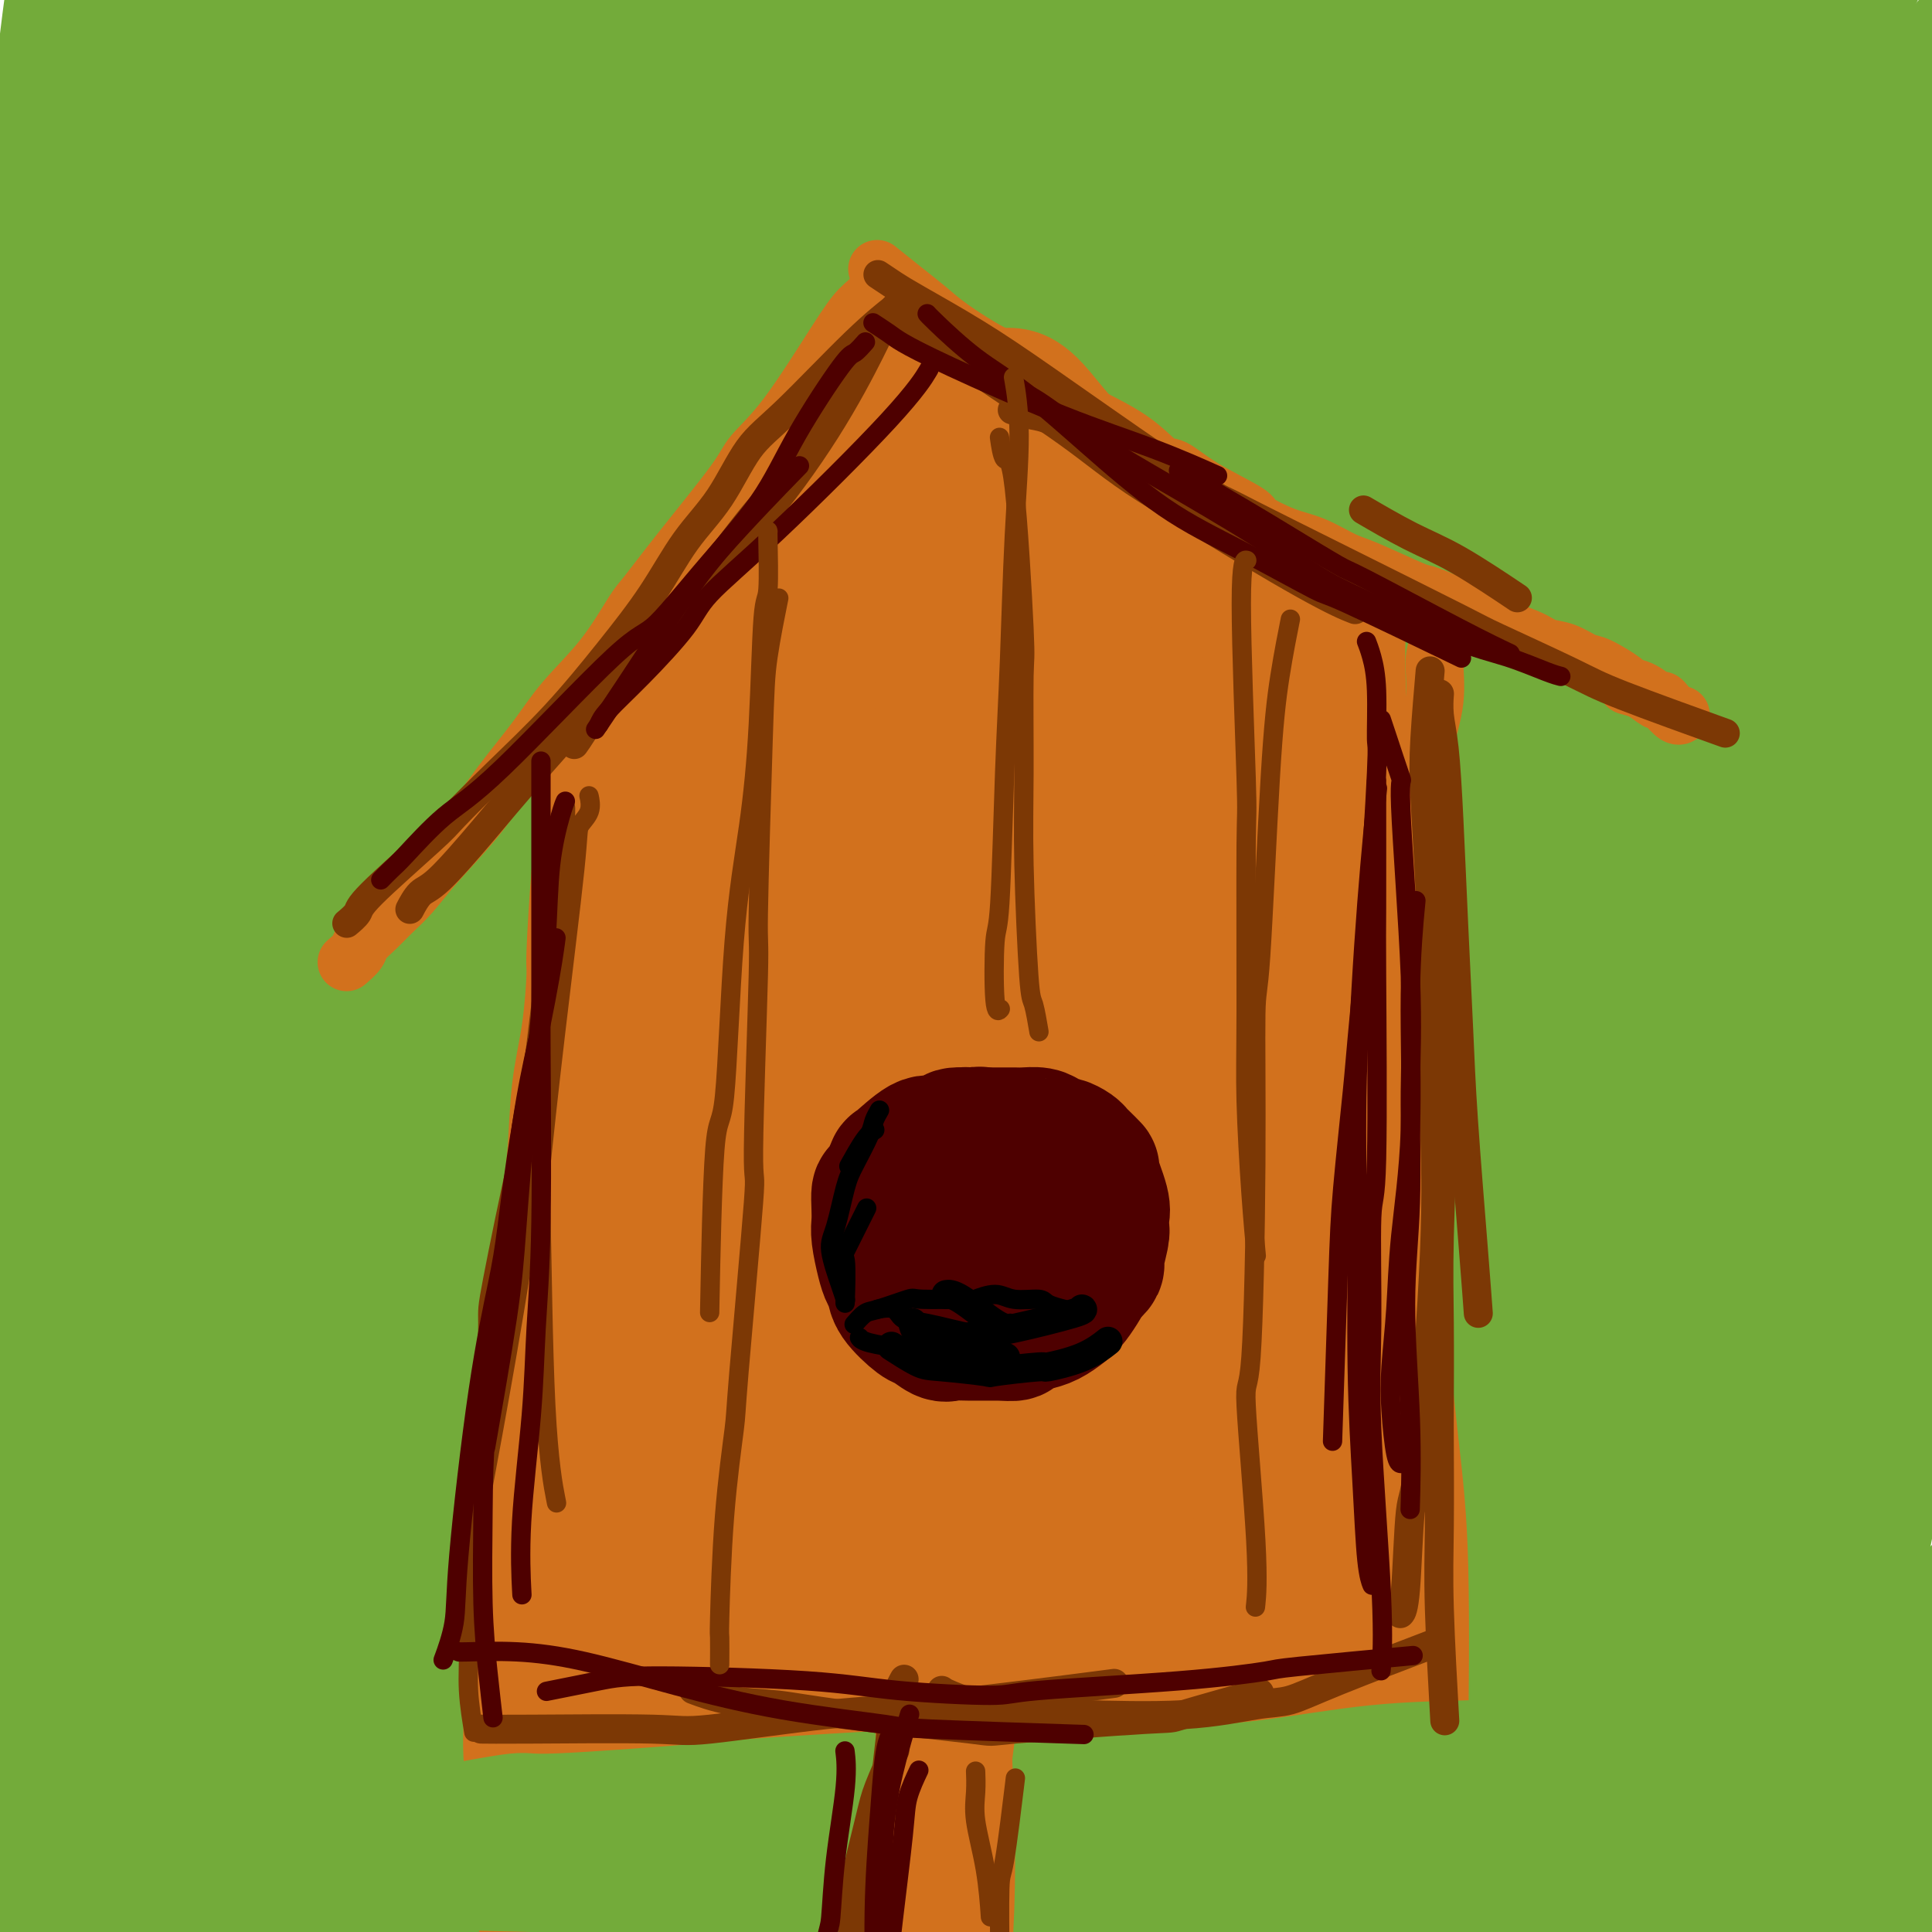 <svg viewBox='0 0 400 400' version='1.1' xmlns='http://www.w3.org/2000/svg' xmlns:xlink='http://www.w3.org/1999/xlink'><g fill='none' stroke='rgb(124,56,5)' stroke-width='6' stroke-linecap='round' stroke-linejoin='round'><path d='M187,86c0.000,-0.024 0.000,-0.049 0,0c-0.000,0.049 -0.001,0.171 0,0c0.001,-0.171 0.005,-0.636 -1,1c-1.005,1.636 -3.020,5.373 -4,7c-0.980,1.627 -0.925,1.145 -1,2c-0.075,0.855 -0.280,3.046 -1,5c-0.720,1.954 -1.954,3.670 -3,5c-1.046,1.330 -1.903,2.273 -3,4c-1.097,1.727 -2.433,4.239 -3,6c-0.567,1.761 -0.363,2.772 -1,4c-0.637,1.228 -2.114,2.673 -3,4c-0.886,1.327 -1.182,2.535 -2,4c-0.818,1.465 -2.159,3.186 -3,5c-0.841,1.814 -1.184,3.720 -2,5c-0.816,1.280 -2.105,1.932 -3,3c-0.895,1.068 -1.394,2.550 -2,4c-0.606,1.450 -1.318,2.868 -2,4c-0.682,1.132 -1.333,1.980 -2,3c-0.667,1.020 -1.348,2.214 -2,3c-0.652,0.786 -1.274,1.165 -2,2c-0.726,0.835 -1.555,2.125 -2,3c-0.445,0.875 -0.504,1.334 -1,2c-0.496,0.666 -1.428,1.541 -2,2c-0.572,0.459 -0.783,0.504 -1,1c-0.217,0.496 -0.440,1.442 -1,2c-0.560,0.558 -1.456,0.726 -2,1c-0.544,0.274 -0.737,0.654 -1,1c-0.263,0.346 -0.596,0.660 -1,1c-0.404,0.340 -0.878,0.707 -1,1c-0.122,0.293 0.108,0.512 0,1c-0.108,0.488 -0.554,1.244 -1,2'/><path d='M134,174c-4.444,5.992 -2.552,2.973 -2,2c0.552,-0.973 -0.234,0.101 -1,1c-0.766,0.899 -1.512,1.622 -2,2c-0.488,0.378 -0.719,0.412 -1,1c-0.281,0.588 -0.614,1.729 -1,2c-0.386,0.271 -0.825,-0.330 -2,1c-1.175,1.330 -3.086,4.591 -4,6c-0.914,1.409 -0.833,0.965 -1,1c-0.167,0.035 -0.583,0.548 -1,1c-0.417,0.452 -0.833,0.843 -1,1c-0.167,0.157 -0.083,0.078 0,0'/></g>
<g fill='none' stroke='rgb(115,171,58)' stroke-width='28' stroke-linecap='round' stroke-linejoin='round'><path d='M407,355c0.062,-0.050 0.125,-0.100 0,0c-0.125,0.100 -0.437,0.351 0,0c0.437,-0.351 1.621,-1.303 0,0c-1.621,1.303 -6.049,4.860 -15,17c-8.951,12.140 -22.426,32.863 -29,43c-6.574,10.137 -6.246,9.687 -9,15c-2.754,5.313 -8.592,16.390 -12,24c-3.408,7.610 -4.388,11.753 -5,14c-0.612,2.247 -0.855,2.597 -1,4c-0.145,1.403 -0.191,3.859 3,-2c3.191,-5.859 9.621,-20.034 13,-27c3.379,-6.966 3.708,-6.721 8,-14c4.292,-7.279 12.546,-22.080 20,-34c7.454,-11.920 14.107,-20.959 20,-31c5.893,-10.041 11.027,-21.082 16,-29c4.973,-7.918 9.786,-12.711 13,-17c3.214,-4.289 4.827,-8.073 6,-10c1.173,-1.927 1.904,-1.998 2,-2c0.096,-0.002 -0.444,0.064 -2,1c-1.556,0.936 -4.130,2.743 -8,6c-3.870,3.257 -9.037,7.964 -22,22c-12.963,14.036 -33.724,37.400 -49,54c-15.276,16.600 -25.069,26.434 -31,33c-5.931,6.566 -8.000,9.862 -13,15c-5.000,5.138 -12.931,12.118 -17,15c-4.069,2.882 -4.275,1.667 -5,2c-0.725,0.333 -1.967,2.213 3,-7c4.967,-9.213 16.145,-29.519 22,-40c5.855,-10.481 6.387,-11.137 13,-22c6.613,-10.863 19.306,-31.931 32,-53'/><path d='M360,332c16.823,-28.741 23.880,-39.594 33,-54c9.120,-14.406 20.303,-32.365 29,-49c8.697,-16.635 14.910,-31.947 18,-39c3.090,-7.053 3.059,-5.848 2,-6c-1.059,-0.152 -3.147,-1.662 -6,-2c-2.853,-0.338 -6.473,0.496 -17,10c-10.527,9.504 -27.963,27.676 -49,50c-21.037,22.324 -45.675,48.798 -83,97c-37.325,48.202 -87.337,118.131 -112,151c-24.663,32.869 -23.976,28.676 -28,30c-4.024,1.324 -12.758,8.163 -17,11c-4.242,2.837 -3.992,1.673 -6,0c-2.008,-1.673 -6.275,-3.853 -9,-9c-2.725,-5.147 -3.908,-13.260 -5,-22c-1.092,-8.740 -2.094,-18.107 -3,-33c-0.906,-14.893 -1.716,-35.313 -2,-53c-0.284,-17.687 -0.042,-32.642 0,-66c0.042,-33.358 -0.116,-85.121 0,-109c0.116,-23.879 0.506,-19.876 0,-33c-0.506,-13.124 -1.908,-43.377 -2,-68c-0.092,-24.623 1.125,-43.616 1,-62c-0.125,-18.384 -1.592,-36.159 -2,-51c-0.408,-14.841 0.244,-26.749 0,-35c-0.244,-8.251 -1.383,-12.845 -2,-15c-0.617,-2.155 -0.712,-1.870 -1,-1c-0.288,0.870 -0.768,2.326 -2,7c-1.232,4.674 -3.216,12.566 -6,23c-2.784,10.434 -6.367,23.410 -11,52c-4.633,28.590 -10.317,72.795 -16,117'/><path d='M64,173c-2.995,23.956 -2.483,25.347 -4,44c-1.517,18.653 -5.064,54.567 -7,83c-1.936,28.433 -2.261,49.383 -3,70c-0.739,20.617 -1.891,40.899 -3,58c-1.109,17.101 -2.174,31.020 -3,41c-0.826,9.980 -1.411,16.022 -2,19c-0.589,2.978 -1.180,2.890 -2,1c-0.820,-1.890 -1.867,-5.584 -3,-13c-1.133,-7.416 -2.350,-18.553 -4,-33c-1.650,-14.447 -3.733,-32.204 -6,-52c-2.267,-19.796 -4.717,-41.633 -7,-64c-2.283,-22.367 -4.398,-45.265 -6,-68c-1.602,-22.735 -2.691,-45.306 -4,-66c-1.309,-20.694 -2.839,-39.510 -3,-58c-0.161,-18.490 1.048,-36.655 2,-55c0.952,-18.345 1.646,-36.870 3,-53c1.354,-16.130 3.369,-29.865 5,-41c1.631,-11.135 2.878,-19.671 4,-25c1.122,-5.329 2.120,-7.452 3,-6c0.880,1.452 1.641,6.480 2,7c0.359,0.520 0.315,-3.467 0,4c-0.315,7.467 -0.901,26.389 -2,48c-1.099,21.611 -2.710,45.910 -4,60c-1.290,14.090 -2.258,17.970 -3,35c-0.742,17.030 -1.256,47.211 -2,74c-0.744,26.789 -1.716,50.187 -2,71c-0.284,20.813 0.120,39.043 0,55c-0.120,15.957 -0.763,29.642 -1,41c-0.237,11.358 -0.068,20.388 0,27c0.068,6.612 0.034,10.806 0,15'/><path d='M12,392c-0.099,22.843 0.152,10.950 0,5c-0.152,-5.950 -0.708,-5.958 -1,-5c-0.292,0.958 -0.321,2.881 -1,-6c-0.679,-8.881 -2.007,-28.567 -3,-51c-0.993,-22.433 -1.650,-47.614 -2,-58c-0.350,-10.386 -0.395,-5.975 0,-31c0.395,-25.025 1.228,-79.484 2,-105c0.772,-25.516 1.483,-22.089 3,-36c1.517,-13.911 3.840,-45.159 7,-66c3.160,-20.841 7.157,-31.273 13,-44c5.843,-12.727 13.533,-27.749 17,-34c3.467,-6.251 2.711,-3.731 4,-3c1.289,0.731 4.621,-0.328 6,0c1.379,0.328 0.804,2.043 1,5c0.196,2.957 1.163,7.158 1,17c-0.163,9.842 -1.457,25.327 -4,45c-2.543,19.673 -6.335,43.536 -10,71c-3.665,27.464 -7.201,58.530 -10,89c-2.799,30.470 -4.860,60.343 -6,87c-1.140,26.657 -1.359,50.097 -2,71c-0.641,20.903 -1.702,39.267 -2,54c-0.298,14.733 0.169,25.835 0,34c-0.169,8.165 -0.972,13.394 -1,15c-0.028,1.606 0.721,-0.412 1,-2c0.279,-1.588 0.088,-2.746 0,-17c-0.088,-14.254 -0.073,-41.606 0,-67c0.073,-25.394 0.205,-48.832 0,-75c-0.205,-26.168 -0.746,-55.066 -1,-81c-0.254,-25.934 -0.222,-48.905 1,-71c1.222,-22.095 3.635,-43.313 5,-57c1.365,-13.687 1.683,-19.844 2,-26'/><path d='M32,50c4.737,-28.933 13.079,-59.766 17,-73c3.921,-13.234 3.421,-8.868 4,-9c0.579,-0.132 2.235,-4.761 4,-7c1.765,-2.239 3.638,-2.087 5,-1c1.362,1.087 2.214,3.110 3,7c0.786,3.890 1.507,9.648 1,18c-0.507,8.352 -2.243,19.299 -4,35c-1.757,15.701 -3.534,36.156 -7,59c-3.466,22.844 -8.619,48.076 -13,75c-4.381,26.924 -7.990,55.540 -11,82c-3.010,26.460 -5.422,50.766 -7,70c-1.578,19.234 -2.323,33.397 -3,44c-0.677,10.603 -1.285,17.645 -2,21c-0.715,3.355 -1.538,3.023 -2,2c-0.462,-1.023 -0.565,-2.738 -1,-8c-0.435,-5.262 -1.202,-14.071 -2,-27c-0.798,-12.929 -1.626,-29.977 -2,-52c-0.374,-22.023 -0.293,-49.021 0,-73c0.293,-23.979 0.799,-44.939 2,-76c1.201,-31.061 3.097,-72.222 4,-91c0.903,-18.778 0.812,-15.171 2,-22c1.188,-6.829 3.656,-24.093 6,-36c2.344,-11.907 4.566,-18.455 7,-24c2.434,-5.545 5.081,-10.086 8,-13c2.919,-2.914 6.109,-4.202 9,-4c2.891,0.202 5.483,1.893 8,5c2.517,3.107 4.959,7.631 7,19c2.041,11.369 3.681,29.583 4,50c0.319,20.417 -0.683,43.035 -3,70c-2.317,26.965 -5.948,58.276 -8,89c-2.052,30.724 -2.526,60.862 -3,91'/><path d='M55,271c-2.528,52.514 -1.850,58.799 -1,74c0.850,15.201 1.870,39.319 3,57c1.130,17.681 2.371,28.927 5,35c2.629,6.073 6.647,6.974 8,8c1.353,1.026 0.041,2.176 2,-5c1.959,-7.176 7.188,-22.677 12,-53c4.812,-30.323 9.207,-75.466 13,-109c3.793,-33.534 6.982,-55.459 11,-81c4.018,-25.541 8.863,-54.700 14,-81c5.137,-26.300 10.566,-49.743 16,-70c5.434,-20.257 10.873,-37.328 15,-51c4.127,-13.672 6.943,-23.944 9,-30c2.057,-6.056 3.355,-7.895 4,-8c0.645,-0.105 0.638,1.524 0,6c-0.638,4.476 -1.908,11.799 -6,23c-4.092,11.201 -11.005,26.281 -18,46c-6.995,19.719 -14.072,44.078 -24,78c-9.928,33.922 -22.707,77.406 -37,133c-14.293,55.594 -30.101,123.297 -36,149c-5.899,25.703 -1.890,9.407 -1,3c0.890,-6.407 -1.339,-2.924 -1,-10c0.339,-7.076 3.244,-24.712 4,-32c0.756,-7.288 -0.638,-4.229 3,-30c3.638,-25.771 12.309,-80.372 19,-118c6.691,-37.628 11.402,-58.282 16,-80c4.598,-21.718 9.084,-44.501 17,-74c7.916,-29.499 19.262,-65.714 25,-84c5.738,-18.286 5.869,-18.643 6,-19'/><path d='M133,-52c6.635,-21.375 7.722,-23.311 9,-25c1.278,-1.689 2.747,-3.130 3,-4c0.253,-0.870 -0.710,-1.169 -2,4c-1.290,5.169 -2.908,15.805 -4,20c-1.092,4.195 -1.659,1.950 -12,43c-10.341,41.050 -30.458,125.395 -40,167c-9.542,41.605 -8.511,40.470 -10,49c-1.489,8.530 -5.498,26.725 -9,52c-3.502,25.275 -6.497,57.629 -9,83c-2.503,25.371 -4.513,43.760 -4,60c0.513,16.240 3.548,30.331 5,35c1.452,4.669 1.320,-0.082 2,-2c0.680,-1.918 2.173,-1.001 9,-22c6.827,-20.999 18.988,-63.915 25,-86c6.012,-22.085 5.874,-23.341 11,-41c5.126,-17.659 15.517,-51.723 25,-81c9.483,-29.277 18.058,-53.768 27,-78c8.942,-24.232 18.253,-48.204 27,-70c8.747,-21.796 16.932,-41.418 24,-57c7.068,-15.582 13.020,-27.126 17,-36c3.980,-8.874 5.988,-15.077 8,-19c2.012,-3.923 4.027,-5.565 1,0c-3.027,5.565 -11.098,18.337 -15,24c-3.902,5.663 -3.637,4.219 -9,15c-5.363,10.781 -16.354,33.789 -28,59c-11.646,25.211 -23.948,52.626 -36,85c-12.052,32.374 -23.854,69.708 -34,104c-10.146,34.292 -18.637,65.542 -26,94c-7.363,28.458 -13.598,54.123 -18,74c-4.402,19.877 -6.972,33.965 -8,42c-1.028,8.035 -0.514,10.018 0,12'/><path d='M62,449c0.481,3.222 5.684,-15.723 7,-20c1.316,-4.277 -1.255,6.112 6,-16c7.255,-22.112 24.334,-76.727 33,-105c8.666,-28.273 8.917,-30.204 14,-47c5.083,-16.796 14.998,-48.456 27,-86c12.002,-37.544 26.091,-80.973 39,-119c12.909,-38.027 24.640,-70.654 30,-87c5.360,-16.346 4.351,-16.411 5,-19c0.649,-2.589 2.956,-7.702 4,-13c1.044,-5.298 0.825,-10.780 0,-12c-0.825,-1.220 -2.256,1.823 -6,8c-3.744,6.177 -9.801,15.487 -16,25c-6.199,9.513 -12.541,19.230 -28,55c-15.459,35.770 -40.035,97.593 -51,123c-10.965,25.407 -8.319,14.398 -16,44c-7.681,29.602 -25.691,99.816 -34,131c-8.309,31.184 -6.919,23.339 -9,39c-2.081,15.661 -7.632,54.827 -10,71c-2.368,16.173 -1.552,9.354 -1,8c0.552,-1.354 0.841,2.756 3,1c2.159,-1.756 6.190,-9.377 10,-19c3.810,-9.623 7.399,-21.247 13,-40c5.601,-18.753 13.212,-44.635 20,-69c6.788,-24.365 12.751,-47.214 24,-83c11.249,-35.786 27.784,-84.511 39,-116c11.216,-31.489 17.112,-45.742 24,-64c6.888,-18.258 14.768,-40.519 19,-52c4.232,-11.481 4.815,-12.180 7,-18c2.185,-5.820 5.973,-16.759 8,-23c2.027,-6.241 2.293,-7.783 1,-5c-1.293,2.783 -4.147,9.892 -7,17'/><path d='M217,-42c-4.427,10.880 -11.994,29.580 -15,37c-3.006,7.420 -1.452,3.559 -11,30c-9.548,26.441 -30.198,83.185 -44,128c-13.802,44.815 -20.755,77.703 -25,98c-4.245,20.297 -5.782,28.003 -10,48c-4.218,19.997 -11.118,52.284 -16,82c-4.882,29.716 -7.748,56.860 -9,68c-1.252,11.140 -0.892,6.276 -1,7c-0.108,0.724 -0.685,7.035 4,-5c4.685,-12.035 14.632,-42.417 20,-58c5.368,-15.583 6.158,-16.367 12,-33c5.842,-16.633 16.737,-49.114 27,-79c10.263,-29.886 19.894,-57.176 31,-86c11.106,-28.824 23.685,-59.182 34,-84c10.315,-24.818 18.364,-44.098 29,-68c10.636,-23.902 23.858,-52.427 31,-68c7.142,-15.573 8.205,-18.193 9,-20c0.795,-1.807 1.322,-2.802 2,-4c0.678,-1.198 1.505,-2.600 -2,4c-3.505,6.600 -11.343,21.203 -22,42c-10.657,20.797 -24.133,47.787 -32,64c-7.867,16.213 -10.123,21.650 -19,42c-8.877,20.350 -24.373,55.612 -37,88c-12.627,32.388 -22.386,61.903 -32,92c-9.614,30.097 -19.085,60.777 -26,86c-6.915,25.223 -11.276,44.988 -15,60c-3.724,15.012 -6.813,25.271 -8,30c-1.187,4.729 -0.473,3.927 1,0c1.473,-3.927 3.704,-10.980 7,-23c3.296,-12.020 7.656,-29.006 14,-51c6.344,-21.994 14.672,-48.997 23,-76'/><path d='M137,309c14.810,-47.552 29.334,-91.432 42,-127c12.666,-35.568 23.475,-62.823 30,-79c6.525,-16.177 8.765,-21.277 15,-36c6.235,-14.723 16.464,-39.068 24,-57c7.536,-17.932 12.378,-29.452 16,-40c3.622,-10.548 6.025,-20.124 5,-20c-1.025,0.124 -5.478,9.949 -9,17c-3.522,7.051 -6.114,11.327 -8,15c-1.886,3.673 -3.066,6.744 -10,21c-6.934,14.256 -19.622,39.697 -32,67c-12.378,27.303 -24.445,56.468 -37,88c-12.555,31.532 -25.596,65.432 -36,95c-10.404,29.568 -18.171,54.805 -25,77c-6.829,22.195 -12.721,41.349 -17,58c-4.279,16.651 -6.945,30.801 -7,34c-0.055,3.199 2.502,-4.551 3,-6c0.498,-1.449 -1.064,3.404 3,-9c4.064,-12.404 13.753,-42.064 22,-68c8.247,-25.936 15.053,-48.148 25,-78c9.947,-29.852 23.037,-67.343 29,-85c5.963,-17.657 4.801,-15.478 15,-41c10.199,-25.522 31.758,-78.745 42,-103c10.242,-24.255 9.165,-19.543 12,-26c2.835,-6.457 9.581,-24.084 14,-35c4.419,-10.916 6.511,-15.122 7,-15c0.489,0.122 -0.623,4.572 -1,5c-0.377,0.428 -0.018,-3.167 -4,8c-3.982,11.167 -12.304,37.096 -21,61c-8.696,23.904 -17.764,45.782 -28,76c-10.236,30.218 -21.639,68.777 -29,94c-7.361,25.223 -10.681,37.112 -14,49'/><path d='M163,249c-12.711,46.526 -22.987,91.340 -29,121c-6.013,29.660 -7.761,44.165 -9,53c-1.239,8.835 -1.967,12.000 -3,16c-1.033,4.000 -2.370,8.836 -1,7c1.370,-1.836 5.447,-10.344 7,-15c1.553,-4.656 0.582,-5.459 14,-46c13.418,-40.541 41.224,-120.821 58,-169c16.776,-48.179 22.520,-64.259 32,-88c9.480,-23.741 22.694,-55.143 33,-80c10.306,-24.857 17.703,-43.169 27,-65c9.297,-21.831 20.495,-47.180 26,-59c5.505,-11.820 5.319,-10.111 6,-11c0.681,-0.889 2.230,-4.374 3,-6c0.770,-1.626 0.761,-1.391 -5,11c-5.761,12.391 -17.275,36.939 -28,60c-10.725,23.061 -20.662,44.637 -34,77c-13.338,32.363 -30.078,75.514 -38,95c-7.922,19.486 -7.027,15.307 -18,50c-10.973,34.693 -33.815,108.257 -44,142c-10.185,33.743 -7.712,27.664 -10,39c-2.288,11.336 -9.338,40.086 -13,56c-3.662,15.914 -3.938,18.993 -3,19c0.938,0.007 3.089,-3.056 6,-10c2.911,-6.944 6.581,-17.769 14,-37c7.419,-19.231 18.587,-46.868 27,-71c8.413,-24.132 14.072,-44.759 32,-87c17.928,-42.241 48.125,-106.095 61,-134c12.875,-27.905 8.428,-19.859 20,-42c11.572,-22.141 39.163,-74.469 53,-100c13.837,-25.531 13.918,-24.266 14,-23'/><path d='M361,-48c13.861,-25.561 15.012,-27.963 18,-32c2.988,-4.037 7.813,-9.709 8,-10c0.187,-0.291 -4.265,4.800 -7,8c-2.735,3.200 -3.753,4.511 -18,32c-14.247,27.489 -41.722,81.156 -54,103c-12.278,21.844 -9.359,11.865 -23,45c-13.641,33.135 -43.844,109.384 -58,145c-14.156,35.616 -12.267,30.600 -18,47c-5.733,16.400 -19.088,54.215 -28,82c-8.912,27.785 -13.382,45.541 -17,57c-3.618,11.459 -6.386,16.620 -7,18c-0.614,1.380 0.925,-1.022 4,-8c3.075,-6.978 7.684,-18.534 14,-37c6.316,-18.466 14.337,-43.843 24,-71c9.663,-27.157 20.969,-56.092 33,-86c12.031,-29.908 24.789,-60.787 38,-90c13.211,-29.213 26.877,-56.759 39,-82c12.123,-25.241 22.705,-48.176 33,-68c10.295,-19.824 20.304,-36.537 28,-49c7.696,-12.463 13.081,-20.675 17,-27c3.919,-6.325 6.373,-10.764 6,-8c-0.373,2.764 -3.573,12.729 -10,27c-6.427,14.271 -16.082,32.847 -22,45c-5.918,12.153 -8.101,17.884 -16,34c-7.899,16.116 -21.515,42.618 -40,88c-18.485,45.382 -41.841,109.643 -53,141c-11.159,31.357 -10.123,29.808 -15,46c-4.877,16.192 -15.668,50.124 -23,75c-7.332,24.876 -11.205,40.698 -13,50c-1.795,9.302 -1.513,12.086 -1,12c0.513,-0.086 1.256,-3.043 2,-6'/><path d='M202,433c1.657,-5.683 4.801,-16.889 10,-33c5.199,-16.111 12.454,-37.127 20,-60c7.546,-22.873 15.384,-47.602 25,-73c9.616,-25.398 21.009,-51.464 33,-78c11.991,-26.536 24.578,-53.541 35,-76c10.422,-22.459 18.678,-40.372 30,-63c11.322,-22.628 25.711,-49.971 32,-62c6.289,-12.029 4.480,-8.744 5,-10c0.520,-1.256 3.369,-7.051 4,-8c0.631,-0.949 -0.957,2.950 -2,5c-1.043,2.050 -1.542,2.252 -11,22c-9.458,19.748 -27.877,59.044 -37,79c-9.123,19.956 -8.950,20.574 -17,40c-8.050,19.426 -24.322,57.660 -37,90c-12.678,32.340 -21.762,58.786 -30,86c-8.238,27.214 -15.631,55.197 -22,79c-6.369,23.803 -11.715,43.425 -15,58c-3.285,14.575 -4.507,24.104 -5,30c-0.493,5.896 -0.255,8.160 1,5c1.255,-3.160 3.528,-11.746 7,-22c3.472,-10.254 8.145,-22.178 15,-40c6.855,-17.822 15.894,-41.543 26,-68c10.106,-26.457 21.280,-55.652 32,-81c10.720,-25.348 20.986,-46.851 36,-80c15.014,-33.149 34.778,-77.943 49,-107c14.222,-29.057 22.904,-42.375 28,-51c5.096,-8.625 6.606,-12.557 11,-20c4.394,-7.443 11.673,-18.397 15,-23c3.327,-4.603 2.704,-2.855 3,-3c0.296,-0.145 1.513,-2.184 -3,8c-4.513,10.184 -14.757,32.592 -25,55'/><path d='M415,32c-6.138,13.983 -7.485,17.439 -14,31c-6.515,13.561 -18.200,37.225 -36,81c-17.800,43.775 -41.716,107.660 -53,138c-11.284,30.340 -9.938,27.137 -14,41c-4.062,13.863 -13.533,44.794 -20,67c-6.467,22.206 -9.931,35.689 -11,37c-1.069,1.311 0.256,-9.548 1,-15c0.744,-5.452 0.906,-5.497 4,-16c3.094,-10.503 9.118,-31.463 16,-56c6.882,-24.537 14.620,-52.652 23,-79c8.380,-26.348 17.401,-50.928 26,-75c8.599,-24.072 16.777,-47.635 25,-69c8.223,-21.365 16.490,-40.533 23,-56c6.510,-15.467 11.263,-27.234 15,-36c3.737,-8.766 6.458,-14.533 8,-16c1.542,-1.467 1.905,1.366 1,6c-0.905,4.634 -3.077,11.071 -7,25c-3.923,13.929 -9.596,35.351 -13,48c-3.404,12.649 -4.540,16.526 -10,35c-5.460,18.474 -15.246,51.547 -24,80c-8.754,28.453 -16.478,52.288 -25,88c-8.522,35.712 -17.842,83.300 -22,106c-4.158,22.700 -3.154,20.510 -4,29c-0.846,8.490 -3.542,27.659 -4,38c-0.458,10.341 1.323,11.855 3,12c1.677,0.145 3.250,-1.080 6,-6c2.750,-4.920 6.675,-13.535 11,-25c4.325,-11.465 9.049,-25.779 15,-45c5.951,-19.221 13.129,-43.349 20,-69c6.871,-25.651 13.436,-52.826 20,-80'/><path d='M375,251c10.009,-36.137 15.033,-51.981 21,-70c5.967,-18.019 12.879,-38.213 18,-53c5.121,-14.787 8.453,-24.167 11,-31c2.547,-6.833 4.309,-11.119 5,-12c0.691,-0.881 0.309,1.644 0,3c-0.309,1.356 -0.546,1.542 -6,18c-5.454,16.458 -16.124,49.189 -22,66c-5.876,16.811 -6.958,17.703 -12,35c-5.042,17.297 -14.043,50.998 -22,82c-7.957,31.002 -14.870,59.303 -20,82c-5.130,22.697 -8.477,39.788 -11,58c-2.523,18.212 -4.223,37.546 -5,46c-0.777,8.454 -0.632,6.030 0,4c0.632,-2.030 1.750,-3.664 3,-5c1.250,-1.336 2.632,-2.373 8,-19c5.368,-16.627 14.720,-48.844 19,-62c4.280,-13.156 3.486,-7.249 10,-31c6.514,-23.751 20.337,-77.158 27,-103c6.663,-25.842 6.167,-24.120 9,-34c2.833,-9.880 8.996,-31.363 13,-46c4.004,-14.637 5.850,-22.426 7,-27c1.150,-4.574 1.604,-5.931 2,-6c0.396,-0.069 0.736,1.149 0,4c-0.736,2.851 -2.547,7.333 -5,15c-2.453,7.667 -5.549,18.517 -10,34c-4.451,15.483 -10.258,35.599 -16,59c-5.742,23.401 -11.420,50.088 -16,75c-4.580,24.912 -8.063,48.049 -11,76c-2.937,27.951 -5.329,60.718 -6,75c-0.671,14.282 0.380,10.081 1,9c0.620,-1.081 0.810,0.960 1,3'/><path d='M368,496c0.744,-0.363 1.605,-7.270 2,-10c0.395,-2.730 0.325,-1.281 1,-5c0.675,-3.719 2.097,-12.605 4,-35c1.903,-22.395 4.289,-58.297 6,-88c1.711,-29.703 2.748,-53.206 4,-76c1.252,-22.794 2.721,-44.877 4,-75c1.279,-30.123 2.370,-68.285 3,-87c0.630,-18.715 0.798,-17.984 1,-21c0.202,-3.016 0.436,-9.779 0,-16c-0.436,-6.221 -1.543,-11.902 -2,-14c-0.457,-2.098 -0.264,-0.615 -1,3c-0.736,3.615 -2.403,9.360 -5,18c-2.597,8.640 -6.125,20.174 -10,37c-3.875,16.826 -8.096,38.944 -12,63c-3.904,24.056 -7.491,50.050 -11,77c-3.509,26.950 -6.942,54.858 -9,79c-2.058,24.142 -2.743,44.519 -3,62c-0.257,17.481 -0.087,32.065 0,42c0.087,9.935 0.091,15.221 0,19c-0.091,3.779 -0.277,6.053 1,0c1.277,-6.053 4.018,-20.431 5,-27c0.982,-6.569 0.205,-5.328 2,-17c1.795,-11.672 6.162,-36.257 9,-58c2.838,-21.743 4.147,-40.645 8,-76c3.853,-35.355 10.249,-87.162 14,-122c3.751,-34.838 4.855,-52.708 6,-64c1.145,-11.292 2.329,-16.006 3,-26c0.671,-9.994 0.829,-25.266 0,-33c-0.829,-7.734 -2.646,-7.928 -4,-8c-1.354,-0.072 -2.244,-0.020 -7,11c-4.756,11.020 -13.378,33.010 -22,55'/><path d='M355,104c-5.510,13.584 -4.785,14.545 -10,31c-5.215,16.455 -16.370,48.404 -25,77c-8.630,28.596 -14.735,53.840 -21,80c-6.265,26.160 -12.688,53.236 -18,75c-5.312,21.764 -9.511,38.217 -17,55c-7.489,16.783 -18.267,33.895 -23,42c-4.733,8.105 -3.422,7.203 -6,5c-2.578,-2.203 -9.046,-5.706 -12,-9c-2.954,-3.294 -2.395,-6.377 -3,-11c-0.605,-4.623 -2.374,-10.784 -5,-37c-2.626,-26.216 -6.109,-72.486 -8,-109c-1.891,-36.514 -2.192,-63.270 -2,-91c0.192,-27.730 0.875,-56.433 2,-84c1.125,-27.567 2.690,-53.998 4,-69c1.310,-15.002 2.363,-18.573 4,-30c1.637,-11.427 3.858,-30.708 7,-44c3.142,-13.292 7.206,-20.593 10,-26c2.794,-5.407 4.320,-8.920 6,-11c1.680,-2.080 3.516,-2.728 4,1c0.484,3.728 -0.384,11.833 -2,21c-1.616,9.167 -3.981,19.395 -7,37c-3.019,17.605 -6.694,42.587 -11,69c-4.306,26.413 -9.245,54.258 -12,84c-2.755,29.742 -3.328,61.379 -5,88c-1.672,26.621 -4.444,48.224 -6,68c-1.556,19.776 -1.897,37.726 -2,51c-0.103,13.274 0.033,21.872 0,27c-0.033,5.128 -0.236,6.787 0,8c0.236,1.213 0.910,1.980 3,-5c2.090,-6.980 5.597,-21.709 8,-32c2.403,-10.291 3.701,-16.146 5,-22'/><path d='M213,343c4.481,-20.879 7.685,-43.577 10,-65c2.315,-21.423 3.741,-41.571 10,-78c6.259,-36.429 17.350,-89.139 21,-110c3.650,-20.861 -0.142,-9.874 6,-29c6.142,-19.126 22.217,-68.363 30,-90c7.783,-21.637 7.273,-15.672 7,-13c-0.273,2.672 -0.311,2.050 1,-2c1.311,-4.050 3.970,-11.530 0,4c-3.970,15.530 -14.571,54.070 -21,77c-6.429,22.930 -8.688,30.249 -11,39c-2.312,8.751 -4.677,18.935 -11,43c-6.323,24.065 -16.605,62.011 -24,95c-7.395,32.989 -11.902,61.020 -17,88c-5.098,26.980 -10.788,52.909 -15,75c-4.212,22.091 -6.947,40.344 -10,55c-3.053,14.656 -6.423,25.717 -8,33c-1.577,7.283 -1.359,10.789 -1,10c0.359,-0.789 0.860,-5.873 2,-9c1.140,-3.127 2.918,-4.296 8,-24c5.082,-19.704 13.469,-57.944 18,-78c4.531,-20.056 5.207,-21.929 8,-36c2.793,-14.071 7.703,-40.341 16,-75c8.297,-34.659 19.979,-77.709 25,-97c5.021,-19.291 3.379,-14.823 8,-29c4.621,-14.177 15.503,-46.998 25,-71c9.497,-24.002 17.607,-39.186 21,-42c3.393,-2.814 2.067,6.742 1,13c-1.067,6.258 -1.876,9.216 -3,14c-1.124,4.784 -2.562,11.392 -4,18'/><path d='M305,59c-2.880,11.651 -6.578,24.780 -13,58c-6.422,33.220 -15.566,86.531 -21,120c-5.434,33.469 -7.157,47.096 -9,76c-1.843,28.904 -3.807,73.087 -4,93c-0.193,19.913 1.385,15.558 2,14c0.615,-1.558 0.266,-0.318 1,-1c0.734,-0.682 2.550,-3.286 4,-7c1.450,-3.714 2.532,-8.536 5,-17c2.468,-8.464 6.320,-20.568 10,-36c3.680,-15.432 7.189,-34.193 10,-55c2.811,-20.807 4.926,-43.662 7,-67c2.074,-23.338 4.107,-47.160 6,-69c1.893,-21.840 3.645,-41.697 5,-59c1.355,-17.303 2.314,-32.050 3,-45c0.686,-12.950 1.101,-24.103 1,-34c-0.101,-9.897 -0.717,-18.539 -1,-26c-0.283,-7.461 -0.233,-13.741 -1,-18c-0.767,-4.259 -2.351,-6.496 -4,-8c-1.649,-1.504 -3.364,-2.275 -4,-3c-0.636,-0.725 -0.192,-1.403 -1,1c-0.808,2.403 -2.869,7.887 -3,6c-0.131,-1.887 1.667,-11.144 -3,5c-4.667,16.144 -15.798,57.688 -21,87c-5.202,29.312 -4.473,46.392 -5,64c-0.527,17.608 -2.310,35.743 0,71c2.310,35.257 8.712,87.636 12,114c3.288,26.364 3.462,26.713 6,38c2.538,11.287 7.439,33.510 13,50c5.561,16.490 11.780,27.245 18,38'/><path d='M318,449c4.667,7.105 7.334,5.868 10,5c2.666,-0.868 5.331,-1.365 8,-3c2.669,-1.635 5.341,-4.407 8,-9c2.659,-4.593 5.304,-11.006 8,-18c2.696,-6.994 5.444,-14.570 9,-34c3.556,-19.430 7.920,-50.713 10,-67c2.080,-16.287 1.877,-17.576 2,-21c0.123,-3.424 0.571,-8.983 2,-21c1.429,-12.017 3.837,-30.493 5,-38c1.163,-7.507 1.081,-4.046 1,-3c-0.081,1.046 -0.162,-0.324 0,1c0.162,1.324 0.566,5.341 -1,12c-1.566,6.659 -5.103,15.959 -7,21c-1.897,5.041 -2.154,5.821 -5,14c-2.846,8.179 -8.281,23.755 -13,37c-4.719,13.245 -8.720,24.158 -12,35c-3.280,10.842 -5.838,21.612 -7,30c-1.162,8.388 -0.929,14.393 0,19c0.929,4.607 2.554,7.816 4,10c1.446,2.184 2.712,3.344 5,4c2.288,0.656 5.598,0.807 10,0c4.402,-0.807 9.896,-2.573 17,-5c7.104,-2.427 15.816,-5.514 23,-9c7.184,-3.486 12.838,-7.369 18,-11c5.162,-3.631 9.831,-7.009 14,-11c4.169,-3.991 7.837,-8.597 10,-11c2.163,-2.403 2.820,-2.605 3,-3c0.180,-0.395 -0.117,-0.982 0,-1c0.117,-0.018 0.647,0.534 1,0c0.353,-0.534 0.529,-2.152 0,1c-0.529,3.152 -1.765,11.076 -3,19'/><path d='M438,392c-0.645,3.754 -1.258,3.639 -2,15c-0.742,11.361 -1.613,34.199 -1,49c0.613,14.801 2.711,21.565 5,30c2.289,8.435 4.770,18.540 7,27c2.230,8.460 4.209,15.274 5,18c0.791,2.726 0.396,1.363 0,0'/></g>
<g fill='none' stroke='rgb(210,113,29)' stroke-width='12' stroke-linecap='round' stroke-linejoin='round'><path d='M182,58c-0.012,0.074 -0.024,0.149 0,0c0.024,-0.149 0.084,-0.520 0,0c-0.084,0.520 -0.313,1.931 -1,3c-0.687,1.069 -1.832,1.796 -3,3c-1.168,1.204 -2.358,2.885 -5,7c-2.642,4.115 -6.735,10.664 -10,15c-3.265,4.336 -5.701,6.458 -7,8c-1.299,1.542 -1.460,2.502 -4,6c-2.540,3.498 -7.459,9.532 -11,14c-3.541,4.468 -5.704,7.370 -7,9c-1.296,1.630 -1.725,1.988 -3,4c-1.275,2.012 -3.397,5.678 -6,9c-2.603,3.322 -5.686,6.298 -8,9c-2.314,2.702 -3.857,5.128 -6,8c-2.143,2.872 -4.884,6.190 -7,9c-2.116,2.810 -3.605,5.112 -6,8c-2.395,2.888 -5.696,6.363 -8,9c-2.304,2.637 -3.610,4.435 -5,6c-1.390,1.565 -2.863,2.896 -4,4c-1.137,1.104 -1.937,1.981 -3,3c-1.063,1.019 -2.388,2.180 -3,3c-0.612,0.820 -0.511,1.298 -1,2c-0.489,0.702 -1.568,1.629 -2,2c-0.432,0.371 -0.216,0.185 0,0'/><path d='M182,56c0.001,0.000 0.001,0.001 0,0c-0.001,-0.001 -0.004,-0.003 0,0c0.004,0.003 0.016,0.013 0,0c-0.016,-0.013 -0.059,-0.047 0,0c0.059,0.047 0.220,0.177 0,0c-0.220,-0.177 -0.821,-0.661 0,0c0.821,0.661 3.063,2.465 5,4c1.937,1.535 3.570,2.800 5,4c1.430,1.200 2.656,2.336 5,4c2.344,1.664 5.805,3.857 8,5c2.195,1.143 3.123,1.235 6,3c2.877,1.765 7.703,5.202 10,7c2.297,1.798 2.065,1.956 4,3c1.935,1.044 6.036,2.973 9,5c2.964,2.027 4.789,4.152 6,5c1.211,0.848 1.807,0.419 3,1c1.193,0.581 2.985,2.171 6,4c3.015,1.829 7.255,3.898 9,5c1.745,1.102 0.996,1.237 2,2c1.004,0.763 3.761,2.152 6,3c2.239,0.848 3.959,1.154 6,2c2.041,0.846 4.402,2.231 6,3c1.598,0.769 2.434,0.922 5,2c2.566,1.078 6.863,3.083 9,4c2.137,0.917 2.114,0.747 3,1c0.886,0.253 2.682,0.929 5,2c2.318,1.071 5.159,2.535 8,4'/><path d='M308,129c7.566,3.384 2.482,1.345 2,1c-0.482,-0.345 3.639,1.005 6,2c2.361,0.995 2.963,1.636 4,2c1.037,0.364 2.510,0.451 4,1c1.490,0.549 2.996,1.560 4,2c1.004,0.440 1.505,0.308 3,1c1.495,0.692 3.983,2.209 5,3c1.017,0.791 0.562,0.855 1,1c0.438,0.145 1.770,0.372 3,1c1.230,0.628 2.358,1.657 3,2c0.642,0.343 0.799,0.001 1,0c0.201,-0.001 0.446,0.340 1,1c0.554,0.660 1.418,1.639 2,2c0.582,0.361 0.880,0.103 1,0c0.120,-0.103 0.060,-0.052 0,0'/><path d='M117,151c0.000,-0.055 0.001,-0.111 0,0c-0.001,0.111 -0.003,0.388 0,0c0.003,-0.388 0.011,-1.441 0,0c-0.011,1.441 -0.041,5.376 0,9c0.041,3.624 0.153,6.937 0,10c-0.153,3.063 -0.570,5.876 -1,11c-0.430,5.124 -0.874,12.558 -1,16c-0.126,3.442 0.067,2.890 0,5c-0.067,2.110 -0.395,6.881 -1,11c-0.605,4.119 -1.486,7.588 -2,12c-0.514,4.412 -0.662,9.769 -1,14c-0.338,4.231 -0.865,7.336 -1,11c-0.135,3.664 0.122,7.887 0,11c-0.122,3.113 -0.624,5.118 -1,10c-0.376,4.882 -0.626,12.643 -1,16c-0.374,3.357 -0.871,2.310 -1,6c-0.129,3.690 0.109,12.116 0,16c-0.109,3.884 -0.565,3.227 -1,5c-0.435,1.773 -0.849,5.975 -1,9c-0.151,3.025 -0.041,4.874 0,7c0.041,2.126 0.011,4.531 0,7c-0.011,2.469 -0.003,5.002 0,7c0.003,1.998 0.001,3.461 0,6c-0.001,2.539 -0.000,6.154 0,8c0.000,1.846 0.000,1.923 0,2'/><path d='M105,360c-1.856,32.789 -0.497,10.263 0,3c0.497,-7.263 0.133,0.739 0,4c-0.133,3.261 -0.036,1.783 0,2c0.036,0.217 0.010,2.128 0,3c-0.010,0.872 -0.003,0.703 0,1c0.003,0.297 0.001,1.060 0,2c-0.001,0.940 -0.001,2.059 0,3c0.001,0.941 0.003,1.706 0,2c-0.003,0.294 -0.011,0.116 0,0c0.011,-0.116 0.042,-0.172 0,0c-0.042,0.172 -0.156,0.571 0,1c0.156,0.429 0.581,0.889 1,1c0.419,0.111 0.833,-0.128 1,0c0.167,0.128 0.086,0.623 0,1c-0.086,0.377 -0.177,0.637 0,1c0.177,0.363 0.623,0.829 1,1c0.377,0.171 0.684,0.046 1,0c0.316,-0.046 0.639,-0.012 1,0c0.361,0.012 0.759,0.003 1,0c0.241,-0.003 0.326,-0.000 1,0c0.674,0.000 1.938,-0.003 3,0c1.062,0.003 1.921,0.011 3,0c1.079,-0.011 2.378,-0.040 4,0c1.622,0.040 3.567,0.151 6,0c2.433,-0.151 5.355,-0.562 8,-1c2.645,-0.438 5.013,-0.902 9,-1c3.987,-0.098 9.593,0.170 12,0c2.407,-0.170 1.614,-0.777 3,-1c1.386,-0.223 4.950,-0.060 8,0c3.050,0.060 5.586,0.017 8,0c2.414,-0.017 4.707,-0.009 7,0'/><path d='M183,382c12.686,-0.690 7.401,-0.916 7,-1c-0.401,-0.084 4.083,-0.026 7,0c2.917,0.026 4.266,0.021 6,0c1.734,-0.021 3.852,-0.058 6,0c2.148,0.058 4.325,0.212 6,0c1.675,-0.212 2.849,-0.788 5,-1c2.151,-0.212 5.278,-0.059 7,0c1.722,0.059 2.040,0.026 3,0c0.960,-0.026 2.564,-0.044 4,0c1.436,0.044 2.704,0.152 4,0c1.296,-0.152 2.620,-0.562 4,-1c1.380,-0.438 2.814,-0.902 4,-1c1.186,-0.098 2.122,0.170 4,0c1.878,-0.170 4.698,-0.776 6,-1c1.302,-0.224 1.086,-0.064 1,0c-0.086,0.064 -0.043,0.032 0,0'/><path d='M299,130c0.000,-0.000 0.000,-0.000 0,0c-0.000,0.000 -0.000,0.001 0,0c0.000,-0.001 0.001,-0.003 0,0c-0.001,0.003 -0.003,0.010 0,0c0.003,-0.010 0.011,-0.036 0,0c-0.011,0.036 -0.039,0.134 0,0c0.039,-0.134 0.147,-0.498 0,0c-0.147,0.498 -0.549,1.860 -1,3c-0.451,1.140 -0.952,2.060 -1,4c-0.048,1.940 0.356,4.902 0,8c-0.356,3.098 -1.472,6.334 -2,9c-0.528,2.666 -0.467,4.763 -1,10c-0.533,5.237 -1.660,13.613 -2,18c-0.340,4.387 0.105,4.784 0,7c-0.105,2.216 -0.761,6.252 -1,12c-0.239,5.748 -0.060,13.208 0,17c0.060,3.792 0.001,3.916 0,6c-0.001,2.084 0.056,6.129 0,10c-0.056,3.871 -0.225,7.568 0,11c0.225,3.432 0.845,6.601 1,10c0.155,3.399 -0.156,7.030 0,10c0.156,2.970 0.777,5.279 1,9c0.223,3.721 0.046,8.853 0,13c-0.046,4.147 0.039,7.307 0,11c-0.039,3.693 -0.203,7.917 0,10c0.203,2.083 0.772,2.024 1,3c0.228,0.976 0.114,2.988 0,5'/><path d='M294,316c0.464,18.596 0.124,7.586 0,4c-0.124,-3.586 -0.033,0.253 0,3c0.033,2.747 0.009,4.402 0,5c-0.009,0.598 -0.002,0.139 0,1c0.002,0.861 0.001,3.043 0,4c-0.001,0.957 -0.000,0.689 0,1c0.000,0.311 0.000,1.200 0,2c-0.000,0.800 -0.000,1.511 0,2c0.000,0.489 0.000,0.756 0,1c-0.000,0.244 0.000,0.465 0,1c-0.000,0.535 -0.000,1.385 0,2c0.000,0.615 0.000,0.994 0,1c-0.000,0.006 -0.000,-0.363 0,0c0.000,0.363 0.001,1.458 0,2c-0.001,0.542 -0.004,0.530 0,1c0.004,0.470 0.016,1.420 0,2c-0.016,0.580 -0.061,0.789 0,1c0.061,0.211 0.226,0.424 0,1c-0.226,0.576 -0.845,1.513 -1,2c-0.155,0.487 0.154,0.522 0,1c-0.154,0.478 -0.772,1.398 -1,2c-0.228,0.602 -0.065,0.886 0,1c0.065,0.114 0.033,0.057 0,0'/><path d='M292,356c-0.063,0.046 -0.126,0.092 0,0c0.126,-0.092 0.441,-0.323 0,0c-0.441,0.323 -1.637,1.201 -2,2c-0.363,0.799 0.109,1.520 0,2c-0.109,0.480 -0.799,0.720 -1,1c-0.201,0.280 0.086,0.601 0,1c-0.086,0.399 -0.545,0.877 -1,1c-0.455,0.123 -0.904,-0.108 -1,0c-0.096,0.108 0.162,0.555 0,1c-0.162,0.445 -0.744,0.889 -1,1c-0.256,0.111 -0.185,-0.110 -1,0c-0.815,0.110 -2.515,0.550 -3,1c-0.485,0.450 0.244,0.910 0,1c-0.244,0.090 -1.461,-0.190 -3,0c-1.539,0.190 -3.402,0.850 -7,2c-3.598,1.150 -8.933,2.792 -13,4c-4.067,1.208 -6.866,1.984 -10,3c-3.134,1.016 -6.603,2.272 -9,3c-2.397,0.728 -3.722,0.927 -5,1c-1.278,0.073 -2.508,0.021 -3,0c-0.492,-0.021 -0.246,-0.010 0,0'/></g>
<g fill='none' stroke='rgb(210,113,29)' stroke-width='28' stroke-linecap='round' stroke-linejoin='round'><path d='M180,154c-0.182,0.069 -0.364,0.137 -2,4c-1.636,3.863 -4.726,11.520 -6,14c-1.274,2.480 -0.734,-0.218 -2,11c-1.266,11.218 -4.340,36.352 -6,47c-1.660,10.648 -1.905,6.812 -2,19c-0.095,12.188 -0.038,40.401 0,59c0.038,18.599 0.059,27.584 0,34c-0.059,6.416 -0.196,10.262 0,15c0.196,4.738 0.725,10.367 1,15c0.275,4.633 0.294,8.270 0,10c-0.294,1.730 -0.902,1.552 -1,2c-0.098,0.448 0.315,1.521 0,-2c-0.315,-3.521 -1.356,-11.638 -2,-14c-0.644,-2.362 -0.890,1.030 -2,-11c-1.110,-12.030 -3.082,-39.481 -4,-53c-0.918,-13.519 -0.781,-13.104 -1,-20c-0.219,-6.896 -0.794,-21.102 -1,-39c-0.206,-17.898 -0.044,-39.489 0,-50c0.044,-10.511 -0.031,-9.942 0,-14c0.031,-4.058 0.166,-12.741 0,-19c-0.166,-6.259 -0.634,-10.092 -1,-13c-0.366,-2.908 -0.630,-4.891 -1,-6c-0.370,-1.109 -0.847,-1.346 -1,-1c-0.153,0.346 0.017,1.274 0,1c-0.017,-0.274 -0.220,-1.748 -2,7c-1.780,8.748 -5.137,27.720 -7,37c-1.863,9.280 -2.231,8.869 -3,16c-0.769,7.131 -1.938,21.805 -3,34c-1.062,12.195 -2.018,21.913 -2,32c0.018,10.087 1.009,20.544 2,31'/><path d='M134,300c1.001,10.897 2.502,22.640 3,28c0.498,5.360 -0.009,4.337 0,6c0.009,1.663 0.532,6.013 1,9c0.468,2.987 0.881,4.610 1,5c0.119,0.390 -0.056,-0.452 0,0c0.056,0.452 0.342,2.200 0,-3c-0.342,-5.200 -1.311,-17.346 -2,-24c-0.689,-6.654 -1.099,-7.816 -2,-16c-0.901,-8.184 -2.294,-23.389 -3,-36c-0.706,-12.611 -0.726,-22.628 -1,-32c-0.274,-9.372 -0.802,-18.098 -1,-25c-0.198,-6.902 -0.068,-11.979 0,-17c0.068,-5.021 0.072,-9.984 0,-14c-0.072,-4.016 -0.221,-7.084 0,-9c0.221,-1.916 0.813,-2.678 1,-3c0.187,-0.322 -0.032,-0.203 0,1c0.032,1.203 0.314,3.489 0,10c-0.314,6.511 -1.225,17.247 -2,24c-0.775,6.753 -1.413,9.523 -2,18c-0.587,8.477 -1.124,22.661 -2,36c-0.876,13.339 -2.091,25.833 -3,38c-0.909,12.167 -1.512,24.008 -2,36c-0.488,11.992 -0.862,24.136 -1,35c-0.138,10.864 -0.041,20.450 0,28c0.041,7.550 0.025,13.064 0,20c-0.025,6.936 -0.060,15.292 0,19c0.060,3.708 0.215,2.767 0,3c-0.215,0.233 -0.800,1.640 -1,2c-0.200,0.360 -0.015,-0.326 0,0c0.015,0.326 -0.138,1.665 0,-1c0.138,-2.665 0.569,-9.332 1,-16'/><path d='M119,422c0.164,-4.157 0.575,-7.049 1,-13c0.425,-5.951 0.863,-14.962 2,-31c1.137,-16.038 2.974,-39.103 4,-50c1.026,-10.897 1.241,-9.624 2,-16c0.759,-6.376 2.061,-20.400 3,-29c0.939,-8.600 1.516,-11.775 2,-17c0.484,-5.225 0.874,-12.499 1,-15c0.126,-2.501 -0.014,-0.227 0,0c0.014,0.227 0.182,-1.592 0,-2c-0.182,-0.408 -0.713,0.595 -1,2c-0.287,1.405 -0.329,3.211 -1,10c-0.671,6.789 -1.969,18.562 -3,31c-1.031,12.438 -1.795,25.540 -2,38c-0.205,12.460 0.148,24.278 0,35c-0.148,10.722 -0.797,20.347 0,28c0.797,7.653 3.039,13.333 4,18c0.961,4.667 0.642,8.319 1,10c0.358,1.681 1.393,1.390 2,1c0.607,-0.390 0.786,-0.880 1,0c0.214,0.880 0.464,3.129 2,-5c1.536,-8.129 4.360,-26.634 6,-37c1.640,-10.366 2.097,-12.591 3,-22c0.903,-9.409 2.251,-26.002 4,-41c1.749,-14.998 3.898,-28.399 5,-40c1.102,-11.601 1.156,-21.400 2,-28c0.844,-6.600 2.476,-10.001 3,-13c0.524,-2.999 -0.061,-5.596 0,-6c0.061,-0.404 0.769,1.387 1,1c0.231,-0.387 -0.015,-2.950 -1,6c-0.985,8.950 -2.710,29.414 -4,42c-1.290,12.586 -2.145,17.293 -3,22'/><path d='M153,301c-1.417,17.444 -1.459,25.553 -2,44c-0.541,18.447 -1.581,47.231 -2,61c-0.419,13.769 -0.217,12.522 0,16c0.217,3.478 0.449,11.681 1,17c0.551,5.319 1.420,7.755 2,10c0.580,2.245 0.871,4.301 2,3c1.129,-1.301 3.097,-5.957 4,-8c0.903,-2.043 0.740,-1.472 2,-8c1.260,-6.528 3.941,-20.153 6,-34c2.059,-13.847 3.496,-27.915 5,-44c1.504,-16.085 3.075,-34.185 5,-52c1.925,-17.815 4.203,-35.343 6,-52c1.797,-16.657 3.113,-32.443 5,-47c1.887,-14.557 4.346,-27.883 6,-36c1.654,-8.117 2.503,-11.023 3,-13c0.497,-1.977 0.642,-3.025 1,-3c0.358,0.025 0.927,1.123 1,3c0.073,1.877 -0.351,4.532 -1,11c-0.649,6.468 -1.523,16.747 -3,30c-1.477,13.253 -3.559,29.479 -5,47c-1.441,17.521 -2.243,36.335 -3,53c-0.757,16.665 -1.468,31.179 -1,51c0.468,19.821 2.117,44.950 3,57c0.883,12.050 1.002,11.023 2,15c0.998,3.977 2.875,12.960 4,17c1.125,4.040 1.498,3.137 2,3c0.502,-0.137 1.135,0.491 2,0c0.865,-0.491 1.964,-2.101 3,-4c1.036,-1.899 2.010,-4.088 4,-11c1.990,-6.912 4.997,-18.546 7,-31c2.003,-12.454 3.001,-25.727 4,-39'/><path d='M216,357c2.490,-19.301 3.216,-32.555 4,-47c0.784,-14.445 1.627,-30.081 2,-46c0.373,-15.919 0.277,-32.120 1,-45c0.723,-12.880 2.265,-22.440 3,-29c0.735,-6.560 0.661,-10.119 1,-12c0.339,-1.881 1.089,-2.084 1,-1c-0.089,1.084 -1.016,3.457 -1,5c0.016,1.543 0.977,2.258 0,13c-0.977,10.742 -3.892,31.512 -5,52c-1.108,20.488 -0.410,40.693 0,52c0.410,11.307 0.531,13.716 1,25c0.469,11.284 1.286,31.443 3,47c1.714,15.557 4.326,26.512 6,35c1.674,8.488 2.409,14.510 3,18c0.591,3.490 1.038,4.449 2,5c0.962,0.551 2.441,0.695 3,0c0.559,-0.695 0.200,-2.229 1,-5c0.800,-2.771 2.759,-6.778 4,-15c1.241,-8.222 1.765,-20.657 2,-34c0.235,-13.343 0.182,-27.593 0,-43c-0.182,-15.407 -0.493,-31.971 0,-46c0.493,-14.029 1.792,-25.522 3,-44c1.208,-18.478 2.327,-43.942 3,-56c0.673,-12.058 0.902,-10.709 2,-13c1.098,-2.291 3.066,-8.221 4,-11c0.934,-2.779 0.835,-2.407 1,-3c0.165,-0.593 0.594,-2.151 1,1c0.406,3.151 0.789,11.009 1,15c0.211,3.991 0.249,4.113 0,12c-0.249,7.887 -0.785,23.539 -1,45c-0.215,21.461 -0.107,48.730 0,76'/><path d='M261,308c0.322,32.136 0.626,37.978 1,50c0.374,12.022 0.817,30.226 1,40c0.183,9.774 0.106,11.119 0,16c-0.106,4.881 -0.240,13.300 0,18c0.240,4.700 0.854,5.682 1,7c0.146,1.318 -0.175,2.973 0,3c0.175,0.027 0.846,-1.574 1,-2c0.154,-0.426 -0.209,0.324 0,-1c0.209,-1.324 0.992,-4.721 2,-10c1.008,-5.279 2.242,-12.441 4,-29c1.758,-16.559 4.040,-42.514 5,-55c0.960,-12.486 0.598,-11.504 1,-19c0.402,-7.496 1.569,-23.471 2,-37c0.431,-13.529 0.127,-24.614 0,-35c-0.127,-10.386 -0.076,-20.075 0,-28c0.076,-7.925 0.178,-14.086 0,-20c-0.178,-5.914 -0.637,-11.580 -1,-16c-0.363,-4.420 -0.629,-7.595 -1,-10c-0.371,-2.405 -0.848,-4.041 -1,-5c-0.152,-0.959 0.020,-1.243 0,-1c-0.020,0.243 -0.234,1.013 0,1c0.234,-0.013 0.915,-0.808 1,0c0.085,0.808 -0.427,3.218 0,8c0.427,4.782 1.793,11.936 3,21c1.207,9.064 2.257,20.037 3,31c0.743,10.963 1.180,21.916 2,33c0.820,11.084 2.024,22.299 3,31c0.976,8.701 1.726,14.889 2,26c0.274,11.111 0.074,27.145 0,34c-0.074,6.855 -0.021,4.530 0,9c0.021,4.470 0.011,15.735 0,27'/><path d='M290,395c-0.000,13.961 -0.000,13.864 0,15c0.000,1.136 0.000,3.505 0,6c-0.000,2.495 -0.000,5.115 0,7c0.000,1.885 0.000,3.034 0,4c-0.000,0.966 -0.001,1.750 0,2c0.001,0.250 0.003,-0.035 0,0c-0.003,0.035 -0.011,0.389 0,1c0.011,0.611 0.041,1.480 0,1c-0.041,-0.480 -0.155,-2.309 0,-2c0.155,0.309 0.578,2.757 0,0c-0.578,-2.757 -2.156,-10.718 -3,-15c-0.844,-4.282 -0.954,-4.884 -2,-11c-1.046,-6.116 -3.028,-17.745 -5,-28c-1.972,-10.255 -3.933,-19.137 -6,-29c-2.067,-9.863 -4.239,-20.709 -6,-30c-1.761,-9.291 -3.110,-17.028 -5,-30c-1.890,-12.972 -4.320,-31.178 -6,-45c-1.680,-13.822 -2.608,-23.260 -3,-28c-0.392,-4.740 -0.247,-4.782 -1,-13c-0.753,-8.218 -2.405,-24.612 -3,-32c-0.595,-7.388 -0.133,-5.769 -1,-8c-0.867,-2.231 -3.061,-8.312 -4,-11c-0.939,-2.688 -0.621,-1.982 -1,-1c-0.379,0.982 -1.456,2.241 -2,1c-0.544,-1.241 -0.556,-4.983 -4,5c-3.444,9.983 -10.320,33.691 -14,46c-3.680,12.309 -4.166,13.218 -6,24c-1.834,10.782 -5.017,31.436 -8,50c-2.983,18.564 -5.765,35.036 -8,51c-2.235,15.964 -3.924,31.418 -5,45c-1.076,13.582 -1.538,25.291 -2,37'/><path d='M195,407c-1.368,16.717 -1.287,17.510 -1,20c0.287,2.490 0.781,6.679 1,8c0.219,1.321 0.164,-0.225 0,-1c-0.164,-0.775 -0.435,-0.778 0,-5c0.435,-4.222 1.578,-12.663 2,-18c0.422,-5.337 0.124,-7.570 0,-32c-0.124,-24.430 -0.072,-71.057 0,-93c0.072,-21.943 0.164,-19.202 0,-22c-0.164,-2.798 -0.586,-11.134 0,-22c0.586,-10.866 2.179,-24.261 3,-33c0.821,-8.739 0.869,-12.822 1,-16c0.131,-3.178 0.347,-5.453 0,-6c-0.347,-0.547 -1.255,0.633 -1,0c0.255,-0.633 1.672,-3.079 0,5c-1.672,8.079 -6.434,26.685 -9,37c-2.566,10.315 -2.936,12.340 -5,22c-2.064,9.660 -5.822,26.954 -11,47c-5.178,20.046 -11.777,42.844 -17,58c-5.223,15.156 -9.069,22.670 -11,27c-1.931,4.330 -1.945,5.474 -5,10c-3.055,4.526 -9.150,12.432 -12,16c-2.850,3.568 -2.454,2.797 -3,3c-0.546,0.203 -2.035,1.379 -3,2c-0.965,0.621 -1.408,0.685 -2,0c-0.592,-0.685 -1.334,-2.120 -2,-2c-0.666,0.120 -1.256,1.795 -3,-6c-1.744,-7.795 -4.641,-25.061 -6,-34c-1.359,-8.939 -1.179,-9.551 -1,-17c0.179,-7.449 0.356,-21.736 1,-33c0.644,-11.264 1.755,-19.504 3,-27c1.245,-7.496 2.622,-14.248 4,-21'/><path d='M118,274c1.416,-13.190 0.954,-5.667 1,-4c0.046,1.667 0.598,-2.524 1,-4c0.402,-1.476 0.652,-0.236 1,0c0.348,0.236 0.793,-0.530 1,0c0.207,0.530 0.177,2.356 0,3c-0.177,0.644 -0.499,0.105 -1,10c-0.501,9.895 -1.180,30.222 -2,40c-0.820,9.778 -1.782,9.007 -2,14c-0.218,4.993 0.307,15.752 0,25c-0.307,9.248 -1.444,16.986 -2,24c-0.556,7.014 -0.529,13.306 -1,20c-0.471,6.694 -1.440,13.792 -2,20c-0.560,6.208 -0.710,11.528 -1,16c-0.290,4.472 -0.719,8.098 -1,11c-0.281,2.902 -0.415,5.082 -1,7c-0.585,1.918 -1.620,3.575 -2,5c-0.380,1.425 -0.106,2.617 0,3c0.106,0.383 0.042,-0.043 0,0c-0.042,0.043 -0.064,0.554 0,1c0.064,0.446 0.213,0.827 0,1c-0.213,0.173 -0.788,0.137 -1,0c-0.212,-0.137 -0.059,-0.377 0,-1c0.059,-0.623 0.026,-1.631 0,-2c-0.026,-0.369 -0.046,-0.099 0,-2c0.046,-1.901 0.156,-5.972 1,-14c0.844,-8.028 2.422,-20.014 4,-32'/><path d='M111,415c1.751,-13.522 4.129,-22.827 6,-35c1.871,-12.173 3.235,-27.213 5,-41c1.765,-13.787 3.930,-26.322 6,-38c2.070,-11.678 4.046,-22.501 6,-40c1.954,-17.499 3.886,-41.674 5,-52c1.114,-10.326 1.409,-6.804 2,-14c0.591,-7.196 1.479,-25.111 2,-33c0.521,-7.889 0.676,-5.752 1,-6c0.324,-0.248 0.819,-2.882 1,-5c0.181,-2.118 0.049,-3.719 0,-6c-0.049,-2.281 -0.013,-5.241 0,-7c0.013,-1.759 0.005,-2.317 0,-3c-0.005,-0.683 -0.005,-1.490 0,-2c0.005,-0.510 0.017,-0.721 0,-1c-0.017,-0.279 -0.061,-0.626 0,-1c0.061,-0.374 0.228,-0.777 0,-1c-0.228,-0.223 -0.849,-0.267 -1,0c-0.151,0.267 0.170,0.845 0,1c-0.170,0.155 -0.829,-0.112 -1,0c-0.171,0.112 0.147,0.604 0,1c-0.147,0.396 -0.757,0.697 -1,1c-0.243,0.303 -0.118,0.606 0,1c0.118,0.394 0.228,0.877 0,1c-0.228,0.123 -0.794,-0.115 -1,0c-0.206,0.115 -0.052,0.582 0,1c0.052,0.418 0.001,0.787 0,1c-0.001,0.213 0.047,0.270 0,0c-0.047,-0.270 -0.188,-0.866 0,-1c0.188,-0.134 0.704,0.195 1,0c0.296,-0.195 0.370,-0.913 1,-2c0.630,-1.087 1.815,-2.544 3,-4'/><path d='M146,130c1.576,-2.180 3.016,-4.629 5,-7c1.984,-2.371 4.511,-4.664 7,-7c2.489,-2.336 4.940,-4.716 7,-7c2.060,-2.284 3.730,-4.474 5,-6c1.270,-1.526 2.142,-2.389 4,-4c1.858,-1.611 4.704,-3.972 6,-5c1.296,-1.028 1.044,-0.725 1,-1c-0.044,-0.275 0.122,-1.129 1,-2c0.878,-0.871 2.470,-1.758 3,-2c0.530,-0.242 -0.002,0.160 0,0c0.002,-0.160 0.537,-0.883 1,-1c0.463,-0.117 0.855,0.372 1,0c0.145,-0.372 0.043,-1.605 0,-2c-0.043,-0.395 -0.025,0.049 0,0c0.025,-0.049 0.059,-0.591 0,-1c-0.059,-0.409 -0.209,-0.684 0,-1c0.209,-0.316 0.778,-0.674 1,-1c0.222,-0.326 0.098,-0.620 0,-1c-0.098,-0.380 -0.171,-0.845 0,-1c0.171,-0.155 0.585,-0.001 1,0c0.415,0.001 0.831,-0.151 1,0c0.169,0.151 0.092,0.605 0,1c-0.092,0.395 -0.199,0.732 0,1c0.199,0.268 0.705,0.467 1,1c0.295,0.533 0.378,1.401 1,3c0.622,1.599 1.783,3.931 3,6c1.217,2.069 2.491,3.877 5,10c2.509,6.123 6.255,16.562 10,27'/><path d='M210,130c3.365,8.512 1.777,5.293 2,10c0.223,4.707 2.258,17.341 3,26c0.742,8.659 0.191,13.344 0,16c-0.191,2.656 -0.024,3.283 -1,7c-0.976,3.717 -3.097,10.522 -4,14c-0.903,3.478 -0.588,3.627 -1,4c-0.412,0.373 -1.552,0.969 -2,1c-0.448,0.031 -0.206,-0.504 0,0c0.206,0.504 0.375,2.049 0,-1c-0.375,-3.049 -1.294,-10.690 -2,-15c-0.706,-4.310 -1.200,-5.289 -2,-11c-0.800,-5.711 -1.906,-16.153 -3,-24c-1.094,-7.847 -2.176,-13.100 -3,-18c-0.824,-4.900 -1.391,-9.446 -2,-13c-0.609,-3.554 -1.261,-6.114 -2,-8c-0.739,-1.886 -1.565,-3.098 -2,-4c-0.435,-0.902 -0.479,-1.493 -1,-2c-0.521,-0.507 -1.518,-0.929 -2,-1c-0.482,-0.071 -0.449,0.209 -1,1c-0.551,0.791 -1.686,2.093 -3,4c-1.314,1.907 -2.808,4.418 -5,10c-2.192,5.582 -5.082,14.235 -7,22c-1.918,7.765 -2.864,14.642 -4,21c-1.136,6.358 -2.462,12.196 -3,17c-0.538,4.804 -0.288,8.572 0,11c0.288,2.428 0.615,3.514 1,4c0.385,0.486 0.830,0.370 1,1c0.170,0.630 0.066,2.004 2,-1c1.934,-3.004 5.905,-10.386 8,-14c2.095,-3.614 2.313,-3.461 5,-10c2.687,-6.539 7.844,-19.769 13,-33'/><path d='M195,144c4.929,-11.759 4.250,-12.656 4,-14c-0.250,-1.344 -0.072,-3.133 0,-5c0.072,-1.867 0.037,-3.810 0,-5c-0.037,-1.190 -0.075,-1.627 -1,-2c-0.925,-0.373 -2.738,-0.683 -3,-1c-0.262,-0.317 1.025,-0.640 -1,0c-2.025,0.640 -7.363,2.243 -10,3c-2.637,0.757 -2.574,0.668 -3,1c-0.426,0.332 -1.343,1.086 -3,2c-1.657,0.914 -4.056,1.988 -6,3c-1.944,1.012 -3.434,1.962 -5,3c-1.566,1.038 -3.209,2.164 -5,3c-1.791,0.836 -3.728,1.383 -5,2c-1.272,0.617 -1.877,1.303 -3,2c-1.123,0.697 -2.765,1.403 -4,2c-1.235,0.597 -2.064,1.085 -3,2c-0.936,0.915 -1.981,2.259 -3,3c-1.019,0.741 -2.013,0.881 -3,1c-0.987,0.119 -1.967,0.217 -3,1c-1.033,0.783 -2.120,2.250 -3,3c-0.880,0.750 -1.552,0.782 -2,1c-0.448,0.218 -0.670,0.622 -1,1c-0.330,0.378 -0.767,0.731 -1,1c-0.233,0.269 -0.262,0.453 -1,1c-0.738,0.547 -2.184,1.457 -3,2c-0.816,0.543 -1.003,0.720 -1,1c0.003,0.280 0.197,0.663 0,1c-0.197,0.337 -0.785,0.626 -1,1c-0.215,0.374 -0.058,0.831 0,1c0.058,0.169 0.017,0.048 0,0c-0.017,-0.048 -0.008,-0.024 0,0'/><path d='M125,158c-0.962,1.118 3.135,-2.588 5,-4c1.865,-1.412 1.500,-0.531 4,-2c2.500,-1.469 7.866,-5.287 13,-9c5.134,-3.713 10.035,-7.321 16,-12c5.965,-4.679 12.993,-10.427 16,-13c3.007,-2.573 1.993,-1.969 3,-3c1.007,-1.031 4.036,-3.695 7,-7c2.964,-3.305 5.864,-7.250 7,-9c1.136,-1.750 0.509,-1.305 1,-2c0.491,-0.695 2.100,-2.529 3,-4c0.900,-1.471 1.091,-2.580 2,-4c0.909,-1.420 2.537,-3.152 3,-4c0.463,-0.848 -0.238,-0.814 0,-1c0.238,-0.186 1.416,-0.594 2,-1c0.584,-0.406 0.575,-0.810 1,-1c0.425,-0.190 1.283,-0.165 2,0c0.717,0.165 1.293,0.471 2,1c0.707,0.529 1.544,1.280 3,3c1.456,1.720 3.529,4.408 6,7c2.471,2.592 5.340,5.087 9,10c3.660,4.913 8.112,12.243 12,18c3.888,5.757 7.213,9.941 10,14c2.787,4.059 5.037,7.995 7,11c1.963,3.005 3.640,5.081 5,7c1.360,1.919 2.403,3.681 3,5c0.597,1.319 0.749,2.197 1,3c0.251,0.803 0.600,1.533 1,2c0.400,0.467 0.849,0.672 1,1c0.151,0.328 0.002,0.781 0,1c-0.002,0.219 0.142,0.206 0,0c-0.142,-0.206 -0.571,-0.603 -1,-1'/><path d='M269,164c5.296,8.451 -0.966,-0.920 -3,-4c-2.034,-3.080 0.158,0.132 -2,-2c-2.158,-2.132 -8.668,-9.610 -12,-13c-3.332,-3.390 -3.487,-2.694 -6,-5c-2.513,-2.306 -7.384,-7.614 -11,-11c-3.616,-3.386 -5.978,-4.852 -10,-7c-4.022,-2.148 -9.705,-4.980 -12,-6c-2.295,-1.020 -1.202,-0.227 -1,0c0.202,0.227 -0.488,-0.111 -1,0c-0.512,0.111 -0.845,0.671 -1,1c-0.155,0.329 -0.131,0.427 0,1c0.131,0.573 0.370,1.621 1,3c0.630,1.379 1.651,3.088 3,5c1.349,1.912 3.026,4.028 5,6c1.974,1.972 4.245,3.799 6,5c1.755,1.201 2.992,1.775 5,3c2.008,1.225 4.785,3.103 7,4c2.215,0.897 3.867,0.815 5,1c1.133,0.185 1.749,0.638 3,1c1.251,0.362 3.139,0.633 5,1c1.861,0.367 3.695,0.830 5,1c1.305,0.170 2.079,0.045 3,0c0.921,-0.045 1.988,-0.012 3,0c1.012,0.012 1.970,0.003 3,0c1.030,-0.003 2.132,-0.001 3,0c0.868,0.001 1.503,0.000 2,0c0.497,-0.000 0.856,-0.000 1,0c0.144,0.000 0.072,0.000 0,0'/><path d='M233,111c0.006,0.003 0.012,0.006 0,0c-0.012,-0.006 -0.044,-0.020 0,0c0.044,0.020 0.162,0.073 0,0c-0.162,-0.073 -0.606,-0.273 0,0c0.606,0.273 2.261,1.020 4,2c1.739,0.980 3.562,2.194 5,3c1.438,0.806 2.491,1.203 4,2c1.509,0.797 3.475,1.992 5,3c1.525,1.008 2.611,1.829 3,2c0.389,0.171 0.082,-0.306 1,0c0.918,0.306 3.062,1.397 4,2c0.938,0.603 0.671,0.720 1,1c0.329,0.280 1.253,0.723 2,1c0.747,0.277 1.318,0.388 2,1c0.682,0.612 1.474,1.725 2,2c0.526,0.275 0.786,-0.288 1,0c0.214,0.288 0.383,1.426 1,2c0.617,0.574 1.682,0.584 2,1c0.318,0.416 -0.112,1.236 0,2c0.112,0.764 0.764,1.471 1,2c0.236,0.529 0.054,0.882 0,4c-0.054,3.118 0.020,9.003 0,11c-0.020,1.997 -0.135,0.107 -1,6c-0.865,5.893 -2.479,19.569 -3,26c-0.521,6.431 0.052,5.616 0,9c-0.052,3.384 -0.729,10.967 -1,14c-0.271,3.033 -0.135,1.517 0,0'/><path d='M266,207c-0.667,12.000 -0.333,6.000 0,0'/><path d='M276,126c-0.008,-0.011 -0.016,-0.022 0,0c0.016,0.022 0.057,0.076 0,0c-0.057,-0.076 -0.210,-0.284 0,0c0.210,0.284 0.783,1.059 1,2c0.217,0.941 0.077,2.048 0,4c-0.077,1.952 -0.093,4.748 0,8c0.093,3.252 0.294,6.961 0,12c-0.294,5.039 -1.084,11.408 -2,18c-0.916,6.592 -1.957,13.406 -3,20c-1.043,6.594 -2.089,12.968 -3,19c-0.911,6.032 -1.689,11.724 -2,14c-0.311,2.276 -0.156,1.138 0,0'/><path d='M255,167c-0.023,0.069 -0.047,0.137 0,0c0.047,-0.137 0.163,-0.481 0,0c-0.163,0.481 -0.605,1.787 -1,3c-0.395,1.213 -0.743,2.334 -1,6c-0.257,3.666 -0.422,9.877 -1,16c-0.578,6.123 -1.567,12.157 -2,25c-0.433,12.843 -0.309,32.496 0,45c0.309,12.504 0.803,17.858 1,20c0.197,2.142 0.099,1.071 0,0'/></g>
<g fill='none' stroke='rgb(115,171,58)' stroke-width='28' stroke-linecap='round' stroke-linejoin='round'><path d='M54,380c0.006,-0.000 0.011,-0.001 0,0c-0.011,0.001 -0.039,0.003 0,0c0.039,-0.003 0.144,-0.012 0,0c-0.144,0.012 -0.537,0.044 0,0c0.537,-0.044 2.005,-0.164 3,0c0.995,0.164 1.516,0.610 5,1c3.484,0.390 9.929,0.722 15,1c5.071,0.278 8.767,0.502 20,0c11.233,-0.502 30.002,-1.730 39,-2c8.998,-0.270 8.224,0.419 12,0c3.776,-0.419 12.102,-1.945 24,-3c11.898,-1.055 27.369,-1.638 35,-2c7.631,-0.362 7.422,-0.503 12,-1c4.578,-0.497 13.944,-1.351 22,-2c8.056,-0.649 14.803,-1.095 22,-2c7.197,-0.905 14.843,-2.270 22,-3c7.157,-0.730 13.825,-0.825 20,-1c6.175,-0.175 11.858,-0.429 17,-1c5.142,-0.571 9.744,-1.459 13,-2c3.256,-0.541 5.166,-0.733 7,-1c1.834,-0.267 3.594,-0.607 5,-1c1.406,-0.393 2.460,-0.837 3,-1c0.540,-0.163 0.566,-0.045 1,0c0.434,0.045 1.276,0.017 1,0c-0.276,-0.017 -1.670,-0.023 -2,0c-0.330,0.023 0.403,0.074 0,0c-0.403,-0.074 -1.942,-0.274 -5,0c-3.058,0.274 -7.634,1.022 -13,2c-5.366,0.978 -11.522,2.186 -15,3c-3.478,0.814 -4.280,1.232 -9,2c-4.720,0.768 -13.360,1.884 -22,3'/><path d='M286,370c-13.908,2.002 -16.677,2.008 -26,2c-9.323,-0.008 -25.200,-0.029 -37,0c-11.800,0.029 -19.524,0.107 -23,0c-3.476,-0.107 -2.704,-0.398 -11,0c-8.296,0.398 -25.659,1.486 -33,2c-7.341,0.514 -4.661,0.453 -11,1c-6.339,0.547 -21.698,1.701 -29,2c-7.302,0.299 -6.546,-0.257 -9,0c-2.454,0.257 -8.118,1.327 -12,2c-3.882,0.673 -5.984,0.948 -8,1c-2.016,0.052 -3.948,-0.119 -5,0c-1.052,0.119 -1.224,0.528 -1,1c0.224,0.472 0.843,1.006 1,1c0.157,-0.006 -0.147,-0.552 1,0c1.147,0.552 3.745,2.202 8,3c4.255,0.798 10.165,0.745 19,1c8.835,0.255 20.594,0.819 30,1c9.406,0.181 16.459,-0.020 33,0c16.541,0.020 42.571,0.261 54,0c11.429,-0.261 8.259,-1.025 18,-2c9.741,-0.975 32.393,-2.162 42,-3c9.607,-0.838 6.169,-1.328 12,-2c5.831,-0.672 20.932,-1.525 28,-2c7.068,-0.475 6.104,-0.572 9,-1c2.896,-0.428 9.652,-1.186 14,-2c4.348,-0.814 6.289,-1.683 8,-2c1.711,-0.317 3.193,-0.082 4,0c0.807,0.082 0.938,0.012 1,0c0.062,-0.012 0.055,0.035 0,0c-0.055,-0.035 -0.159,-0.153 -1,0c-0.841,0.153 -2.421,0.576 -4,1'/><path d='M358,374c-3.781,0.592 -11.232,1.571 -15,2c-3.768,0.429 -3.852,0.306 -9,1c-5.148,0.694 -15.359,2.205 -23,3c-7.641,0.795 -12.712,0.874 -24,2c-11.288,1.126 -28.794,3.298 -35,4c-6.206,0.702 -1.112,-0.067 -11,1c-9.888,1.067 -34.757,3.970 -46,5c-11.243,1.030 -8.859,0.188 -10,0c-1.141,-0.188 -5.808,0.279 -11,1c-5.192,0.721 -10.909,1.696 -18,2c-7.091,0.304 -15.555,-0.063 -19,0c-3.445,0.063 -1.871,0.556 -2,1c-0.129,0.444 -1.961,0.839 -3,1c-1.039,0.161 -1.284,0.089 -1,0c0.284,-0.089 1.098,-0.193 2,0c0.902,0.193 1.893,0.683 2,1c0.107,0.317 -0.671,0.459 7,0c7.671,-0.459 23.791,-1.520 32,-2c8.209,-0.480 8.506,-0.377 13,-1c4.494,-0.623 13.184,-1.970 25,-3c11.816,-1.030 26.759,-1.742 38,-2c11.241,-0.258 18.779,-0.063 27,0c8.221,0.063 17.125,-0.006 25,0c7.875,0.006 14.721,0.088 21,0c6.279,-0.088 11.990,-0.346 19,-1c7.010,-0.654 15.318,-1.703 20,-2c4.682,-0.297 5.740,0.157 9,0c3.260,-0.157 8.724,-0.927 16,-2c7.276,-1.073 16.365,-2.449 20,-3c3.635,-0.551 1.818,-0.275 0,0'/></g>
<g fill='none' stroke='rgb(210,113,29)' stroke-width='28' stroke-linecap='round' stroke-linejoin='round'><path d='M201,325c-0.010,0.227 -0.020,0.454 0,0c0.020,-0.454 0.069,-1.589 0,0c-0.069,1.589 -0.255,5.901 -1,11c-0.745,5.099 -2.049,10.984 -3,17c-0.951,6.016 -1.548,12.163 -3,22c-1.452,9.837 -3.759,23.364 -5,30c-1.241,6.636 -1.415,6.381 -2,10c-0.585,3.619 -1.582,11.111 -2,17c-0.418,5.889 -0.256,10.177 0,14c0.256,3.823 0.607,7.183 1,10c0.393,2.817 0.826,5.091 1,6c0.174,0.909 0.087,0.455 0,0'/><path d='M193,318c0.002,-0.043 0.003,-0.086 0,0c-0.003,0.086 -0.012,0.300 0,0c0.012,-0.300 0.045,-1.115 0,0c-0.045,1.115 -0.169,4.158 0,7c0.169,2.842 0.630,5.482 1,10c0.370,4.518 0.647,10.913 1,18c0.353,7.087 0.781,14.866 1,22c0.219,7.134 0.230,13.621 0,20c-0.230,6.379 -0.701,12.648 -1,18c-0.299,5.352 -0.427,9.787 -1,18c-0.573,8.213 -1.592,20.204 -2,25c-0.408,4.796 -0.204,2.398 0,0'/></g>
<g fill='none' stroke='rgb(124,56,5)' stroke-width='6' stroke-linecap='round' stroke-linejoin='round'><path d='M85,188c0.044,-0.084 0.088,-0.167 0,0c-0.088,0.167 -0.306,0.585 0,0c0.306,-0.585 1.138,-2.174 2,-3c0.862,-0.826 1.754,-0.888 4,-3c2.246,-2.112 5.844,-6.272 9,-10c3.156,-3.728 5.869,-7.023 12,-14c6.131,-6.977 15.682,-17.635 20,-22c4.318,-4.365 3.405,-2.438 7,-7c3.595,-4.562 11.699,-15.613 16,-21c4.301,-5.387 4.800,-5.111 5,-5c0.200,0.111 0.100,0.055 0,0'/><path d='M72,191c0.061,-0.050 0.121,-0.100 0,0c-0.121,0.100 -0.424,0.352 0,0c0.424,-0.352 1.574,-1.306 2,-2c0.426,-0.694 0.129,-1.127 3,-4c2.871,-2.873 8.911,-8.185 12,-11c3.089,-2.815 3.227,-3.133 5,-5c1.773,-1.867 5.182,-5.284 9,-9c3.818,-3.716 8.046,-7.731 12,-12c3.954,-4.269 7.634,-8.791 11,-13c3.366,-4.209 6.419,-8.105 9,-12c2.581,-3.895 4.690,-7.790 7,-11c2.310,-3.210 4.819,-5.737 7,-9c2.181,-3.263 4.032,-7.264 6,-10c1.968,-2.736 4.053,-4.208 8,-8c3.947,-3.792 9.755,-9.906 14,-14c4.245,-4.094 6.927,-6.170 8,-7c1.073,-0.830 0.536,-0.415 0,0'/><path d='M185,64c0.013,-0.018 0.026,-0.036 0,0c-0.026,0.036 -0.093,0.127 0,0c0.093,-0.127 0.344,-0.471 0,0c-0.344,0.471 -1.283,1.758 -2,3c-0.717,1.242 -1.211,2.439 -3,6c-1.789,3.561 -4.872,9.485 -9,16c-4.128,6.515 -9.301,13.622 -14,19c-4.699,5.378 -8.923,9.028 -14,15c-5.077,5.972 -11.007,14.266 -14,18c-2.993,3.734 -3.050,2.908 -4,4c-0.950,1.092 -2.794,4.102 -4,6c-1.206,1.898 -1.773,2.685 -2,3c-0.227,0.315 -0.113,0.157 0,0'/><path d='M190,67c0.002,0.003 0.005,0.006 0,0c-0.005,-0.006 -0.017,-0.019 0,0c0.017,0.019 0.064,0.072 0,0c-0.064,-0.072 -0.238,-0.267 0,0c0.238,0.267 0.888,0.996 2,2c1.112,1.004 2.687,2.282 5,4c2.313,1.718 5.363,3.878 10,7c4.637,3.122 10.862,7.208 16,11c5.138,3.792 9.191,7.290 17,12c7.809,4.710 19.374,10.631 24,13c4.626,2.369 2.313,1.184 0,0'/><path d='M185,66c0.362,0.214 0.724,0.428 0,0c-0.724,-0.428 -2.532,-1.498 0,0c2.532,1.498 9.406,5.564 12,7c2.594,1.436 0.908,0.243 5,3c4.092,2.757 13.963,9.464 19,13c5.037,3.536 5.242,3.900 8,6c2.758,2.100 8.069,5.934 16,11c7.931,5.066 18.481,11.364 25,15c6.519,3.636 9.005,4.610 10,5c0.995,0.390 0.497,0.195 0,0'/><path d='M182,57c0.071,0.048 0.142,0.096 0,0c-0.142,-0.096 -0.495,-0.335 0,0c0.495,0.335 1.840,1.243 3,2c1.160,0.757 2.135,1.361 5,3c2.865,1.639 7.618,4.311 12,7c4.382,2.689 8.391,5.394 15,10c6.609,4.606 15.816,11.114 23,16c7.184,4.886 12.345,8.152 15,10c2.655,1.848 2.802,2.280 6,4c3.198,1.720 9.445,4.729 14,7c4.555,2.271 7.419,3.804 14,7c6.581,3.196 16.880,8.056 21,10c4.120,1.944 2.060,0.972 0,0'/><path d='M210,85c-0.379,-0.104 -0.759,-0.208 0,0c0.759,0.208 2.655,0.726 4,1c1.345,0.274 2.139,0.302 6,2c3.861,1.698 10.790,5.065 17,8c6.210,2.935 11.700,5.439 15,7c3.300,1.561 4.409,2.179 8,4c3.591,1.821 9.663,4.846 18,9c8.337,4.154 18.938,9.436 24,12c5.062,2.564 4.586,2.408 8,4c3.414,1.592 10.719,4.932 15,7c4.281,2.068 5.537,2.864 11,5c5.463,2.136 15.132,5.610 19,7c3.868,1.390 1.934,0.695 0,0'/><path d='M283,106c-0.058,-0.034 -0.115,-0.068 0,0c0.115,0.068 0.404,0.236 0,0c-0.404,-0.236 -1.501,-0.878 0,0c1.501,0.878 5.598,3.277 9,5c3.402,1.723 6.108,2.772 10,5c3.892,2.228 8.969,5.637 11,7c2.031,1.363 1.015,0.682 0,0'/><path d='M185,363c0.022,-0.049 0.044,-0.098 0,0c-0.044,0.098 -0.153,0.341 0,0c0.153,-0.341 0.567,-1.268 0,0c-0.567,1.268 -2.116,4.732 -3,7c-0.884,2.268 -1.102,3.340 -2,7c-0.898,3.660 -2.475,9.909 -3,13c-0.525,3.091 0.004,3.024 0,5c-0.004,1.976 -0.539,5.993 -1,8c-0.461,2.007 -0.846,2.002 -1,2c-0.154,-0.002 -0.077,-0.001 0,0'/><path d='M187,348c0.170,-0.300 0.339,-0.599 0,0c-0.339,0.599 -1.187,2.097 -2,7c-0.813,4.903 -1.591,13.212 -2,17c-0.409,3.788 -0.450,3.057 -1,6c-0.550,2.943 -1.610,9.562 -2,12c-0.390,2.438 -0.112,0.697 0,0c0.112,-0.697 0.056,-0.348 0,0'/><path d='M100,358c0.115,0.002 0.229,0.003 0,0c-0.229,-0.003 -0.802,-0.011 0,0c0.802,0.011 2.978,0.042 10,0c7.022,-0.042 18.889,-0.156 25,0c6.111,0.156 6.466,0.580 12,0c5.534,-0.580 16.246,-2.166 24,-3c7.754,-0.834 12.549,-0.917 23,-2c10.451,-1.083 26.557,-3.167 33,-4c6.443,-0.833 3.221,-0.417 0,0'/><path d='M144,350c0.147,0.055 0.294,0.110 0,0c-0.294,-0.110 -1.027,-0.387 0,0c1.027,0.387 3.816,1.436 7,2c3.184,0.564 6.765,0.641 10,1c3.235,0.359 6.125,1.000 14,2c7.875,1.000 20.736,2.358 26,3c5.264,0.642 2.930,0.567 9,0c6.070,-0.567 20.545,-1.626 27,-2c6.455,-0.374 4.892,-0.062 8,-1c3.108,-0.938 10.888,-3.125 14,-4c3.112,-0.875 1.556,-0.437 0,0'/><path d='M195,350c0.005,0.008 0.009,0.016 0,0c-0.009,-0.016 -0.032,-0.057 0,0c0.032,0.057 0.119,0.213 2,1c1.881,0.787 5.555,2.204 10,3c4.445,0.796 9.660,0.972 12,1c2.340,0.028 1.806,-0.092 6,0c4.194,0.092 13.116,0.395 20,0c6.884,-0.395 11.728,-1.487 15,-2c3.272,-0.513 4.970,-0.447 7,-1c2.030,-0.553 4.393,-1.726 10,-4c5.607,-2.274 14.459,-5.650 18,-7c3.541,-1.350 1.770,-0.675 0,0'/><path d='M298,144c0.024,-0.325 0.048,-0.650 0,0c-0.048,0.650 -0.167,2.274 0,4c0.167,1.726 0.621,3.554 1,7c0.379,3.446 0.682,8.510 1,15c0.318,6.490 0.649,14.406 1,22c0.351,7.594 0.721,14.866 1,21c0.279,6.134 0.467,11.129 1,19c0.533,7.871 1.413,18.619 2,26c0.587,7.381 0.882,11.395 1,13c0.118,1.605 0.059,0.803 0,0'/><path d='M290,334c-0.007,0.007 -0.013,0.014 0,0c0.013,-0.014 0.047,-0.050 0,0c-0.047,0.050 -0.173,0.186 0,0c0.173,-0.186 0.645,-0.693 1,-5c0.355,-4.307 0.593,-12.415 1,-16c0.407,-3.585 0.985,-2.649 2,-12c1.015,-9.351 2.468,-28.991 3,-42c0.532,-13.009 0.143,-19.386 0,-26c-0.143,-6.614 -0.038,-13.463 0,-22c0.038,-8.537 0.010,-18.760 0,-27c-0.010,-8.240 -0.003,-14.497 0,-17c0.003,-2.503 0.001,-1.251 0,0'/><path d='M296,140c-0.028,0.327 -0.057,0.654 0,0c0.057,-0.654 0.199,-2.288 0,0c-0.199,2.288 -0.740,8.499 -1,13c-0.260,4.501 -0.241,7.292 0,12c0.241,4.708 0.702,11.335 1,18c0.298,6.665 0.434,13.370 1,21c0.566,7.630 1.563,16.184 2,20c0.437,3.816 0.313,2.894 0,8c-0.313,5.106 -0.816,16.240 -1,24c-0.184,7.760 -0.050,12.146 0,18c0.050,5.854 0.017,13.176 0,17c-0.017,3.824 -0.018,4.149 0,8c0.018,3.851 0.056,11.228 0,17c-0.056,5.772 -0.208,9.939 0,17c0.208,7.061 0.774,17.018 1,21c0.226,3.982 0.113,1.991 0,0'/></g>
<g fill='none' stroke='rgb(124,56,5)' stroke-width='4' stroke-linecap='round' stroke-linejoin='round'><path d='M117,167c0.008,-0.001 0.015,-0.002 0,0c-0.015,0.002 -0.053,0.008 0,0c0.053,-0.008 0.198,-0.030 0,3c-0.198,3.030 -0.739,9.113 -1,11c-0.261,1.887 -0.244,-0.420 -1,8c-0.756,8.420 -2.287,27.568 -3,37c-0.713,9.432 -0.608,9.149 -1,13c-0.392,3.851 -1.280,11.836 -3,23c-1.720,11.164 -4.271,25.506 -6,35c-1.729,9.494 -2.637,14.141 -3,16c-0.363,1.859 -0.182,0.929 0,0'/><path d='M98,358c-0.032,-0.186 -0.064,-0.372 0,0c0.064,0.372 0.224,1.301 0,0c-0.224,-1.301 -0.830,-4.832 -1,-8c-0.170,-3.168 0.097,-5.972 0,-10c-0.097,-4.028 -0.558,-9.279 0,-18c0.558,-8.721 2.136,-20.913 3,-30c0.864,-9.087 1.013,-15.070 1,-18c-0.013,-2.930 -0.189,-2.807 1,-9c1.189,-6.193 3.741,-18.701 5,-24c1.259,-5.299 1.224,-3.388 2,-9c0.776,-5.612 2.365,-18.746 3,-24c0.635,-5.254 0.318,-2.627 0,0'/><path d='M122,165c0.016,0.071 0.032,0.141 0,0c-0.032,-0.141 -0.112,-0.494 0,0c0.112,0.494 0.415,1.834 0,3c-0.415,1.166 -1.548,2.157 -2,3c-0.452,0.843 -0.225,1.537 -1,9c-0.775,7.463 -2.554,21.693 -4,34c-1.446,12.307 -2.559,22.690 -3,27c-0.441,4.310 -0.211,2.547 0,11c0.211,8.453 0.403,27.122 1,39c0.597,11.878 1.599,16.965 2,19c0.401,2.035 0.200,1.017 0,0'/><path d='M210,370c0.196,-1.622 0.392,-3.244 0,0c-0.392,3.244 -1.373,11.356 -2,15c-0.627,3.644 -0.900,2.822 -1,6c-0.100,3.178 -0.027,10.356 0,13c0.027,2.644 0.008,0.756 0,0c-0.008,-0.756 -0.004,-0.378 0,0'/><path d='M202,367c0.004,0.089 0.008,0.178 0,0c-0.008,-0.178 -0.026,-0.624 0,0c0.026,0.624 0.098,2.319 0,4c-0.098,1.681 -0.367,3.347 0,6c0.367,2.653 1.368,6.291 2,10c0.632,3.709 0.895,7.488 1,9c0.105,1.512 0.053,0.756 0,0'/></g>
<g fill='none' stroke='rgb(78,0,0)' stroke-width='28' stroke-linecap='round' stroke-linejoin='round'><path d='M189,254c-0.660,1.626 -1.319,3.251 -1,5c0.319,1.749 1.617,3.621 2,5c0.383,1.379 -0.149,2.265 0,3c0.149,0.735 0.978,1.319 2,2c1.022,0.681 2.238,1.460 3,2c0.762,0.540 1.069,0.842 2,1c0.931,0.158 2.486,0.173 4,0c1.514,-0.173 2.987,-0.535 4,-1c1.013,-0.465 1.565,-1.034 3,-2c1.435,-0.966 3.751,-2.331 5,-3c1.249,-0.669 1.431,-0.643 2,-1c0.569,-0.357 1.525,-1.096 2,-2c0.475,-0.904 0.467,-1.974 1,-3c0.533,-1.026 1.605,-2.008 2,-3c0.395,-0.992 0.114,-1.994 0,-3c-0.114,-1.006 -0.060,-2.018 0,-3c0.060,-0.982 0.125,-1.936 0,-3c-0.125,-1.064 -0.441,-2.239 -1,-3c-0.559,-0.761 -1.361,-1.108 -2,-2c-0.639,-0.892 -1.116,-2.330 -2,-3c-0.884,-0.670 -2.175,-0.571 -3,-1c-0.825,-0.429 -1.184,-1.385 -2,-2c-0.816,-0.615 -2.090,-0.890 -3,-1c-0.910,-0.110 -1.455,-0.055 -2,0'/><path d='M205,236c-2.608,-1.608 -2.127,-1.129 -3,-1c-0.873,0.129 -3.100,-0.094 -4,0c-0.900,0.094 -0.474,0.505 -1,1c-0.526,0.495 -2.004,1.076 -3,1c-0.996,-0.076 -1.510,-0.807 -3,0c-1.490,0.807 -3.954,3.153 -5,4c-1.046,0.847 -0.672,0.194 -1,1c-0.328,0.806 -1.357,3.070 -2,4c-0.643,0.930 -0.901,0.524 -1,1c-0.099,0.476 -0.038,1.832 0,3c0.038,1.168 0.052,2.147 0,3c-0.052,0.853 -0.172,1.581 0,3c0.172,1.419 0.634,3.530 1,5c0.366,1.470 0.635,2.301 1,3c0.365,0.699 0.826,1.267 1,2c0.174,0.733 0.062,1.632 1,3c0.938,1.368 2.927,3.204 4,4c1.073,0.796 1.232,0.553 2,1c0.768,0.447 2.146,1.585 3,2c0.854,0.415 1.183,0.108 2,0c0.817,-0.108 2.123,-0.018 4,0c1.877,0.018 4.326,-0.036 6,0c1.674,0.036 2.574,0.161 3,0c0.426,-0.161 0.379,-0.608 1,-1c0.621,-0.392 1.910,-0.727 3,-1c1.090,-0.273 1.980,-0.482 3,-1c1.020,-0.518 2.170,-1.345 3,-2c0.830,-0.655 1.339,-1.138 2,-2c0.661,-0.862 1.475,-2.103 2,-3c0.525,-0.897 0.763,-1.448 1,-2'/><path d='M225,264c2.713,-2.258 1.997,-1.903 2,-3c0.003,-1.097 0.725,-3.647 1,-5c0.275,-1.353 0.104,-1.509 0,-2c-0.104,-0.491 -0.140,-1.315 0,-2c0.140,-0.685 0.455,-1.230 0,-3c-0.455,-1.770 -1.679,-4.764 -2,-6c-0.321,-1.236 0.261,-0.713 0,-1c-0.261,-0.287 -1.364,-1.382 -2,-2c-0.636,-0.618 -0.803,-0.757 -1,-1c-0.197,-0.243 -0.422,-0.591 -1,-1c-0.578,-0.409 -1.510,-0.880 -2,-1c-0.490,-0.120 -0.540,0.111 -1,0c-0.460,-0.111 -1.330,-0.566 -2,-1c-0.670,-0.434 -1.139,-0.848 -2,-1c-0.861,-0.152 -2.115,-0.041 -3,0c-0.885,0.041 -1.402,0.011 -2,0c-0.598,-0.011 -1.278,-0.004 -2,0c-0.722,0.004 -1.486,0.004 -2,0c-0.514,-0.004 -0.778,-0.011 -2,0c-1.222,0.011 -3.401,0.041 -4,0c-0.599,-0.041 0.384,-0.152 0,0c-0.384,0.152 -2.134,0.568 -3,1c-0.866,0.432 -0.848,0.880 -1,1c-0.152,0.120 -0.473,-0.089 -1,0c-0.527,0.089 -1.259,0.475 -2,1c-0.741,0.525 -1.491,1.191 -2,2c-0.509,0.809 -0.775,1.763 -1,2c-0.225,0.237 -0.407,-0.244 -1,0c-0.593,0.244 -1.598,1.213 -2,2c-0.402,0.787 -0.201,1.394 0,2'/><path d='M187,246c-2.244,2.156 -1.356,2.044 -1,2c0.356,-0.044 0.178,-0.022 0,0'/><path d='M208,263c-0.000,0.185 -0.000,0.369 0,0c0.000,-0.369 0.001,-1.292 0,-2c-0.001,-0.708 -0.005,-1.202 0,-2c0.005,-0.798 0.018,-1.900 0,-3c-0.018,-1.100 -0.067,-2.200 0,-3c0.067,-0.800 0.251,-1.301 0,-2c-0.251,-0.699 -0.936,-1.595 -1,-2c-0.064,-0.405 0.492,-0.319 0,0c-0.492,0.319 -2.031,0.870 -3,1c-0.969,0.130 -1.367,-0.159 -2,1c-0.633,1.159 -1.500,3.768 -2,5c-0.500,1.232 -0.631,1.087 -1,2c-0.369,0.913 -0.975,2.884 -1,4c-0.025,1.116 0.532,1.377 1,2c0.468,0.623 0.848,1.606 1,2c0.152,0.394 0.076,0.197 0,0'/><path d='M195,247c0.000,0.000 0.000,0.000 0,0c0.000,0.000 0.000,0.000 0,0'/></g>
<g fill='none' stroke='rgb(0,0,0)' stroke-width='4' stroke-linecap='round' stroke-linejoin='round'><path d='M177,274c0.004,-0.004 0.007,-0.008 0,0c-0.007,0.008 -0.025,0.029 0,0c0.025,-0.029 0.091,-0.106 0,0c-0.091,0.106 -0.341,0.396 0,0c0.341,-0.396 1.273,-1.480 2,-2c0.727,-0.520 1.249,-0.478 3,-1c1.751,-0.522 4.730,-1.609 6,-2c1.270,-0.391 0.830,-0.087 3,0c2.170,0.087 6.949,-0.044 9,0c2.051,0.044 1.373,0.263 2,0c0.627,-0.263 2.557,-1.009 4,-1c1.443,0.009 2.398,0.773 4,1c1.602,0.227 3.852,-0.084 5,0c1.148,0.084 1.194,0.561 2,1c0.806,0.439 2.373,0.840 3,1c0.627,0.160 0.313,0.080 0,0'/><path d='M182,271c-0.022,0.004 -0.043,0.008 0,0c0.043,-0.008 0.152,-0.029 0,0c-0.152,0.029 -0.565,0.106 0,0c0.565,-0.106 2.106,-0.396 3,0c0.894,0.396 1.140,1.479 2,2c0.860,0.521 2.336,0.479 5,1c2.664,0.521 6.518,1.603 9,2c2.482,0.397 3.591,0.107 4,0c0.409,-0.107 0.117,-0.031 0,0c-0.117,0.031 -0.058,0.015 0,0'/><path d='M178,277c-0.004,-0.006 -0.008,-0.012 0,0c0.008,0.012 0.028,0.041 0,0c-0.028,-0.041 -0.105,-0.151 0,0c0.105,0.151 0.390,0.563 2,1c1.610,0.438 4.545,0.901 6,1c1.455,0.099 1.430,-0.166 3,0c1.570,0.166 4.734,0.762 6,1c1.266,0.238 0.633,0.119 0,0'/></g>
<g fill='none' stroke='rgb(0,0,0)' stroke-width='6' stroke-linecap='round' stroke-linejoin='round'><path d='M189,274c0.000,0.000 0.000,0.000 0,0c-0.000,-0.000 -0.000,-0.002 0,0c0.000,0.002 0.001,0.006 0,0c-0.001,-0.006 -0.004,-0.023 0,0c0.004,0.023 0.015,0.085 0,0c-0.015,-0.085 -0.056,-0.316 0,0c0.056,0.316 0.209,1.181 1,2c0.791,0.819 2.219,1.593 3,2c0.781,0.407 0.913,0.449 2,1c1.087,0.551 3.128,1.612 5,2c1.872,0.388 3.574,0.104 5,0c1.426,-0.104 2.576,-0.028 3,0c0.424,0.028 0.121,0.008 0,0c-0.121,-0.008 -0.061,-0.004 0,0'/><path d='M185,279c0.009,0.006 0.019,0.012 0,0c-0.019,-0.012 -0.066,-0.043 0,0c0.066,0.043 0.244,0.159 0,0c-0.244,-0.159 -0.912,-0.591 0,0c0.912,0.591 3.402,2.207 5,3c1.598,0.793 2.303,0.764 5,1c2.697,0.236 7.385,0.738 9,1c1.615,0.262 0.157,0.283 2,0c1.843,-0.283 6.988,-0.871 9,-1c2.012,-0.129 0.890,0.203 2,0c1.110,-0.203 4.453,-0.939 7,-2c2.547,-1.061 4.299,-2.446 5,-3c0.701,-0.554 0.350,-0.277 0,0'/><path d='M197,278c0.065,-0.023 0.130,-0.046 0,0c-0.130,0.046 -0.454,0.160 0,0c0.454,-0.160 1.687,-0.593 3,-1c1.313,-0.407 2.705,-0.789 4,-1c1.295,-0.211 2.491,-0.253 6,-1c3.509,-0.747 9.329,-2.201 12,-3c2.671,-0.799 2.192,-0.943 2,-1c-0.192,-0.057 -0.096,-0.029 0,0'/><path d='M196,268c0.003,-0.001 0.006,-0.001 0,0c-0.006,0.001 -0.020,0.004 0,0c0.020,-0.004 0.076,-0.015 0,0c-0.076,0.015 -0.283,0.057 0,0c0.283,-0.057 1.055,-0.211 3,1c1.945,1.211 5.062,3.788 7,5c1.938,1.212 2.697,1.061 3,1c0.303,-0.061 0.152,-0.030 0,0'/></g>
<g fill='none' stroke='rgb(0,0,0)' stroke-width='4' stroke-linecap='round' stroke-linejoin='round'><path d='M182,230c-0.002,0.003 -0.004,0.007 0,0c0.004,-0.007 0.014,-0.024 0,0c-0.014,0.024 -0.052,0.089 0,0c0.052,-0.089 0.194,-0.331 0,0c-0.194,0.331 -0.723,1.236 -1,2c-0.277,0.764 -0.300,1.387 -1,3c-0.700,1.613 -2.076,4.217 -3,6c-0.924,1.783 -1.396,2.744 -2,5c-0.604,2.256 -1.339,5.806 -2,8c-0.661,2.194 -1.249,3.031 -1,5c0.249,1.969 1.336,5.068 2,7c0.664,1.932 0.904,2.695 1,3c0.096,0.305 0.048,0.153 0,0'/><path d='M175,269c-0.002,0.065 -0.005,0.131 0,0c0.005,-0.131 0.016,-0.457 0,0c-0.016,0.457 -0.061,1.699 0,0c0.061,-1.699 0.226,-6.339 0,-8c-0.226,-1.661 -0.844,-0.342 0,-2c0.844,-1.658 3.150,-6.293 4,-8c0.850,-1.707 0.243,-0.488 0,0c-0.243,0.488 -0.121,0.244 0,0'/><path d='M176,241c-0.001,0.003 -0.003,0.005 0,0c0.003,-0.005 0.010,-0.018 0,0c-0.010,0.018 -0.037,0.068 0,0c0.037,-0.068 0.140,-0.253 0,0c-0.140,0.253 -0.521,0.943 0,0c0.521,-0.943 1.944,-3.521 3,-5c1.056,-1.479 1.746,-1.860 2,-2c0.254,-0.140 0.073,-0.040 0,0c-0.073,0.040 -0.036,0.020 0,0'/></g>
<g fill='none' stroke='rgb(78,0,0)' stroke-width='4' stroke-linecap='round' stroke-linejoin='round'><path d='M117,166c0.004,-0.009 0.008,-0.018 0,0c-0.008,0.018 -0.029,0.065 0,0c0.029,-0.065 0.107,-0.240 0,0c-0.107,0.240 -0.399,0.894 -1,3c-0.601,2.106 -1.513,5.664 -2,10c-0.487,4.336 -0.551,9.450 -1,17c-0.449,7.550 -1.284,17.537 -2,23c-0.716,5.463 -1.313,6.403 -2,12c-0.687,5.597 -1.462,15.851 -2,23c-0.538,7.149 -0.837,11.194 -2,19c-1.163,7.806 -3.189,19.373 -4,24c-0.811,4.627 -0.405,2.313 0,0'/><path d='M92,343c-0.221,0.601 -0.442,1.202 0,0c0.442,-1.202 1.546,-4.208 2,-7c0.454,-2.792 0.258,-5.371 1,-14c0.742,-8.629 2.422,-23.308 4,-34c1.578,-10.692 3.053,-17.399 4,-22c0.947,-4.601 1.364,-7.098 2,-12c0.636,-4.902 1.490,-12.211 3,-21c1.510,-8.789 3.676,-19.059 5,-26c1.324,-6.941 1.807,-10.555 2,-12c0.193,-1.445 0.097,-0.723 0,0'/><path d='M112,158c0.001,-0.376 0.001,-0.751 0,0c-0.001,0.751 -0.004,2.629 0,12c0.004,9.371 0.013,26.234 0,34c-0.013,7.766 -0.050,6.436 0,14c0.050,7.564 0.185,24.022 0,35c-0.185,10.978 -0.690,16.478 -1,22c-0.310,5.522 -0.423,11.068 -1,18c-0.577,6.932 -1.617,15.251 -2,22c-0.383,6.749 -0.109,11.928 0,14c0.109,2.072 0.055,1.036 0,0'/><path d='M102,355c-0.022,-0.193 -0.045,-0.385 0,0c0.045,0.385 0.156,1.349 0,0c-0.156,-1.349 -0.579,-5.009 -1,-9c-0.421,-3.991 -0.840,-8.312 -1,-14c-0.160,-5.688 -0.060,-12.742 0,-19c0.060,-6.258 0.080,-11.721 1,-21c0.920,-9.279 2.742,-22.374 4,-33c1.258,-10.626 1.954,-18.784 3,-26c1.046,-7.216 2.442,-13.490 3,-16c0.558,-2.510 0.279,-1.255 0,0'/><path d='M79,182c-0.013,0.014 -0.027,0.027 0,0c0.027,-0.027 0.094,-0.096 0,0c-0.094,0.096 -0.349,0.357 0,0c0.349,-0.357 1.301,-1.334 2,-2c0.699,-0.666 1.146,-1.023 3,-3c1.854,-1.977 5.116,-5.576 8,-8c2.884,-2.424 5.392,-3.675 12,-10c6.608,-6.325 17.318,-17.725 23,-23c5.682,-5.275 6.338,-4.424 9,-7c2.662,-2.576 7.332,-8.578 13,-15c5.668,-6.422 12.334,-13.263 15,-16c2.666,-2.737 1.333,-1.368 0,0'/><path d='M179,71c0.014,-0.016 0.028,-0.032 0,0c-0.028,0.032 -0.099,0.113 0,0c0.099,-0.113 0.367,-0.420 0,0c-0.367,0.420 -1.369,1.567 -2,2c-0.631,0.433 -0.893,0.150 -3,3c-2.107,2.850 -6.061,8.832 -9,14c-2.939,5.168 -4.862,9.523 -8,14c-3.138,4.477 -7.491,9.076 -12,15c-4.509,5.924 -9.176,13.172 -13,19c-3.824,5.828 -6.807,10.237 -8,12c-1.193,1.763 -0.597,0.882 0,0'/><path d='M124,150c0.303,-0.738 0.607,-1.476 2,-3c1.393,-1.524 3.877,-3.833 7,-7c3.123,-3.167 6.886,-7.193 9,-10c2.114,-2.807 2.577,-4.396 5,-7c2.423,-2.604 6.804,-6.224 14,-13c7.196,-6.776 17.207,-16.709 23,-23c5.793,-6.291 7.370,-8.940 8,-10c0.630,-1.060 0.315,-0.530 0,0'/><path d='M181,67c0.077,0.050 0.155,0.101 0,0c-0.155,-0.101 -0.542,-0.353 0,0c0.542,0.353 2.014,1.310 3,2c0.986,0.690 1.485,1.114 3,2c1.515,0.886 4.047,2.235 10,5c5.953,2.765 15.328,6.947 23,10c7.672,3.053 13.643,4.976 19,7c5.357,2.024 10.102,4.150 12,5c1.898,0.850 0.949,0.425 0,0'/><path d='M192,65c0.001,0.001 0.002,0.002 0,0c-0.002,-0.002 -0.006,-0.007 0,0c0.006,0.007 0.022,0.027 0,0c-0.022,-0.027 -0.082,-0.100 0,0c0.082,0.100 0.308,0.373 2,2c1.692,1.627 4.852,4.608 8,7c3.148,2.392 6.285,4.194 10,7c3.715,2.806 8.009,6.616 13,11c4.991,4.384 10.679,9.341 16,13c5.321,3.659 10.274,6.019 16,9c5.726,2.981 12.226,6.583 15,8c2.774,1.417 1.824,0.651 7,3c5.176,2.349 16.479,7.814 21,10c4.521,2.186 2.261,1.093 0,0'/><path d='M211,81c0.061,0.017 0.122,0.034 0,0c-0.122,-0.034 -0.426,-0.118 0,0c0.426,0.118 1.581,0.437 4,2c2.419,1.563 6.103,4.369 10,7c3.897,2.631 8.006,5.086 13,8c4.994,2.914 10.874,6.288 17,10c6.126,3.712 12.498,7.761 16,10c3.502,2.239 4.133,2.666 9,5c4.867,2.334 13.970,6.573 20,9c6.030,2.427 8.987,3.042 12,4c3.013,0.958 6.080,2.258 8,3c1.920,0.742 2.691,0.926 3,1c0.309,0.074 0.154,0.037 0,0'/><path d='M245,98c-0.081,-0.047 -0.163,-0.094 0,0c0.163,0.094 0.570,0.331 0,0c-0.570,-0.331 -2.116,-1.228 0,0c2.116,1.228 7.893,4.582 12,7c4.107,2.418 6.545,3.899 10,6c3.455,2.101 7.929,4.823 10,6c2.071,1.177 1.741,0.810 6,3c4.259,2.190 13.108,6.936 19,10c5.892,3.064 8.826,4.447 10,5c1.174,0.553 0.587,0.277 0,0'/><path d='M283,133c0.002,0.004 0.003,0.008 0,0c-0.003,-0.008 -0.011,-0.028 0,0c0.011,0.028 0.041,0.104 0,0c-0.041,-0.104 -0.153,-0.390 0,0c0.153,0.390 0.571,1.454 1,3c0.429,1.546 0.868,3.575 1,7c0.132,3.425 -0.044,8.248 0,10c0.044,1.752 0.306,0.435 0,7c-0.306,6.565 -1.181,21.011 -2,32c-0.819,10.989 -1.582,18.519 -2,23c-0.418,4.481 -0.490,5.913 -1,11c-0.510,5.087 -1.456,13.827 -2,20c-0.544,6.173 -0.685,9.777 -1,19c-0.315,9.223 -0.804,24.064 -1,30c-0.196,5.936 -0.098,2.968 0,0'/><path d='M284,328c-0.024,-0.059 -0.049,-0.118 0,0c0.049,0.118 0.171,0.414 0,0c-0.171,-0.414 -0.636,-1.536 -1,-5c-0.364,-3.464 -0.628,-9.268 -1,-16c-0.372,-6.732 -0.852,-14.392 -1,-24c-0.148,-9.608 0.038,-21.166 0,-31c-0.038,-9.834 -0.299,-17.945 0,-29c0.299,-11.055 1.157,-25.053 2,-36c0.843,-10.947 1.669,-18.842 2,-22c0.331,-3.158 0.165,-1.579 0,0'/><path d='M285,164c0.001,0.693 0.001,1.386 0,0c-0.001,-1.386 -0.004,-4.852 0,0c0.004,4.852 0.016,18.020 0,24c-0.016,5.980 -0.059,4.771 0,14c0.059,9.229 0.219,28.897 0,38c-0.219,9.103 -0.819,7.642 -1,12c-0.181,4.358 0.056,14.535 0,22c-0.056,7.465 -0.407,12.217 0,22c0.407,9.783 1.571,24.595 2,34c0.429,9.405 0.123,13.401 0,15c-0.123,1.599 -0.061,0.799 0,0'/><path d='M290,303c0.085,0.007 0.170,0.013 0,0c-0.170,-0.013 -0.594,-0.047 -1,-2c-0.406,-1.953 -0.795,-5.825 -1,-9c-0.205,-3.175 -0.228,-5.652 0,-9c0.228,-3.348 0.706,-7.569 1,-12c0.294,-4.431 0.405,-9.074 1,-15c0.595,-5.926 1.675,-13.135 2,-22c0.325,-8.865 -0.105,-19.387 0,-28c0.105,-8.613 0.744,-15.318 1,-18c0.256,-2.682 0.128,-1.341 0,0'/><path d='M286,149c-0.001,-0.004 -0.003,-0.007 0,0c0.003,0.007 0.009,0.025 0,0c-0.009,-0.025 -0.033,-0.094 0,0c0.033,0.094 0.124,0.350 1,3c0.876,2.650 2.537,7.694 3,9c0.463,1.306 -0.273,-1.126 0,6c0.273,7.126 1.555,23.810 2,35c0.445,11.190 0.053,16.885 0,24c-0.053,7.115 0.235,15.650 0,23c-0.235,7.350 -0.991,13.517 -1,21c-0.009,7.483 0.728,16.284 1,24c0.272,7.716 0.078,14.347 0,17c-0.078,2.653 -0.039,1.326 0,0'/><path d='M95,342c-0.000,-0.001 -0.001,-0.001 0,0c0.001,0.001 0.003,0.004 0,0c-0.003,-0.004 -0.010,-0.015 0,0c0.010,0.015 0.036,0.055 2,0c1.964,-0.055 5.866,-0.204 10,0c4.134,0.204 8.500,0.761 14,2c5.500,1.239 12.134,3.159 19,5c6.866,1.841 13.964,3.604 22,5c8.036,1.396 17.010,2.426 21,3c3.990,0.574 2.997,0.693 10,1c7.003,0.307 22.001,0.802 28,1c5.999,0.198 3.000,0.099 0,0'/><path d='M114,350c0.255,-0.051 0.510,-0.103 0,0c-0.510,0.103 -1.784,0.360 0,0c1.784,-0.360 6.626,-1.336 10,-2c3.374,-0.664 5.280,-1.017 13,-1c7.720,0.017 21.253,0.405 30,1c8.747,0.595 12.710,1.396 19,2c6.290,0.604 14.909,1.011 19,1c4.091,-0.011 3.653,-0.441 10,-1c6.347,-0.559 19.477,-1.246 29,-2c9.523,-0.754 15.439,-1.573 18,-2c2.561,-0.427 1.766,-0.461 7,-1c5.234,-0.539 16.495,-1.583 21,-2c4.505,-0.417 2.252,-0.209 0,0'/><path d='M175,363c-0.054,-0.431 -0.107,-0.862 0,0c0.107,0.862 0.376,3.017 0,7c-0.376,3.983 -1.397,9.796 -2,15c-0.603,5.204 -0.789,9.801 -1,12c-0.211,2.199 -0.448,2.002 -1,5c-0.552,2.998 -1.418,9.192 -2,12c-0.582,2.808 -0.881,2.231 -1,2c-0.119,-0.231 -0.060,-0.115 0,0'/><path d='M190,367c0.210,-0.442 0.420,-0.884 0,0c-0.420,0.884 -1.472,3.096 -2,5c-0.528,1.904 -0.534,3.502 -1,8c-0.466,4.498 -1.393,11.896 -2,17c-0.607,5.104 -0.894,7.913 -1,10c-0.106,2.087 -0.030,3.454 0,4c0.030,0.546 0.015,0.273 0,0'/><path d='M185,358c0.089,-0.141 0.177,-0.282 0,0c-0.177,0.282 -0.621,0.987 -1,2c-0.379,1.013 -0.694,2.334 -1,5c-0.306,2.666 -0.604,6.676 -1,12c-0.396,5.324 -0.890,11.963 -1,19c-0.110,7.037 0.163,14.471 0,18c-0.163,3.529 -0.761,3.151 -1,3c-0.239,-0.151 -0.120,-0.076 0,0'/><path d='M188,356c0.281,-0.946 0.562,-1.892 0,0c-0.562,1.892 -1.968,6.623 -3,11c-1.032,4.377 -1.689,8.400 -2,13c-0.311,4.600 -0.276,9.777 0,13c0.276,3.223 0.793,4.492 1,5c0.207,0.508 0.103,0.254 0,0'/></g>
<g fill='none' stroke='rgb(124,56,5)' stroke-width='4' stroke-linecap='round' stroke-linejoin='round'><path d='M159,110c0.007,0.066 0.013,0.133 0,0c-0.013,-0.133 -0.047,-0.464 0,2c0.047,2.464 0.175,7.723 0,10c-0.175,2.277 -0.651,1.570 -1,6c-0.349,4.430 -0.569,13.995 -1,22c-0.431,8.005 -1.072,14.448 -2,21c-0.928,6.552 -2.144,13.211 -3,24c-0.856,10.789 -1.353,25.706 -2,32c-0.647,6.294 -1.443,3.964 -2,11c-0.557,7.036 -0.873,23.439 -1,30c-0.127,6.561 -0.063,3.281 0,0'/><path d='M161,125c0.205,-1.015 0.410,-2.030 0,0c-0.410,2.030 -1.435,7.104 -2,11c-0.565,3.896 -0.670,6.612 -1,17c-0.330,10.388 -0.884,28.448 -1,36c-0.116,7.552 0.205,4.597 0,13c-0.205,8.403 -0.937,28.166 -1,36c-0.063,7.834 0.543,3.740 0,11c-0.543,7.260 -2.237,25.874 -3,35c-0.763,9.126 -0.597,8.765 -1,12c-0.403,3.235 -1.376,10.066 -2,18c-0.624,7.934 -0.899,16.972 -1,21c-0.101,4.028 -0.027,3.046 0,4c0.027,0.954 0.008,3.844 0,5c-0.008,1.156 -0.004,0.578 0,0'/><path d='M210,79c-0.137,-0.785 -0.274,-1.570 0,0c0.274,1.570 0.960,5.493 1,11c0.040,5.507 -0.567,12.596 -1,21c-0.433,8.404 -0.691,18.123 -1,26c-0.309,7.877 -0.667,13.911 -1,23c-0.333,9.089 -0.639,21.234 -1,27c-0.361,5.766 -0.777,5.154 -1,8c-0.223,2.846 -0.252,9.151 0,12c0.252,2.849 0.786,2.243 1,2c0.214,-0.243 0.107,-0.121 0,0'/><path d='M207,91c0.018,0.133 0.037,0.265 0,0c-0.037,-0.265 -0.129,-0.928 0,0c0.129,0.928 0.480,3.445 1,4c0.520,0.555 1.210,-0.854 2,6c0.790,6.854 1.679,21.970 2,29c0.321,7.030 0.075,5.974 0,10c-0.075,4.026 0.022,13.136 0,20c-0.022,6.864 -0.163,11.483 0,19c0.163,7.517 0.631,17.932 1,23c0.369,5.068 0.638,4.787 1,6c0.362,1.213 0.818,3.918 1,5c0.182,1.082 0.091,0.541 0,0'/><path d='M258,116c-0.039,-0.007 -0.077,-0.013 0,0c0.077,0.013 0.270,0.047 0,0c-0.270,-0.047 -1.001,-0.173 -1,9c0.001,9.173 0.735,27.645 1,36c0.265,8.355 0.061,6.594 0,14c-0.061,7.406 0.022,23.979 0,34c-0.022,10.021 -0.150,13.490 0,19c0.150,5.510 0.579,13.060 1,19c0.421,5.940 0.835,10.268 1,12c0.165,1.732 0.083,0.866 0,0'/><path d='M267,129c-0.048,0.240 -0.096,0.480 0,0c0.096,-0.480 0.337,-1.679 0,0c-0.337,1.679 -1.253,6.236 -2,11c-0.747,4.764 -1.327,9.733 -2,21c-0.673,11.267 -1.440,28.830 -2,37c-0.560,8.170 -0.913,6.947 -1,12c-0.087,5.053 0.092,16.381 0,31c-0.092,14.619 -0.456,32.528 -1,40c-0.544,7.472 -1.270,4.508 -1,10c0.270,5.492 1.534,19.440 2,28c0.466,8.560 0.133,11.731 0,13c-0.133,1.269 -0.067,0.634 0,0'/></g>
</svg>